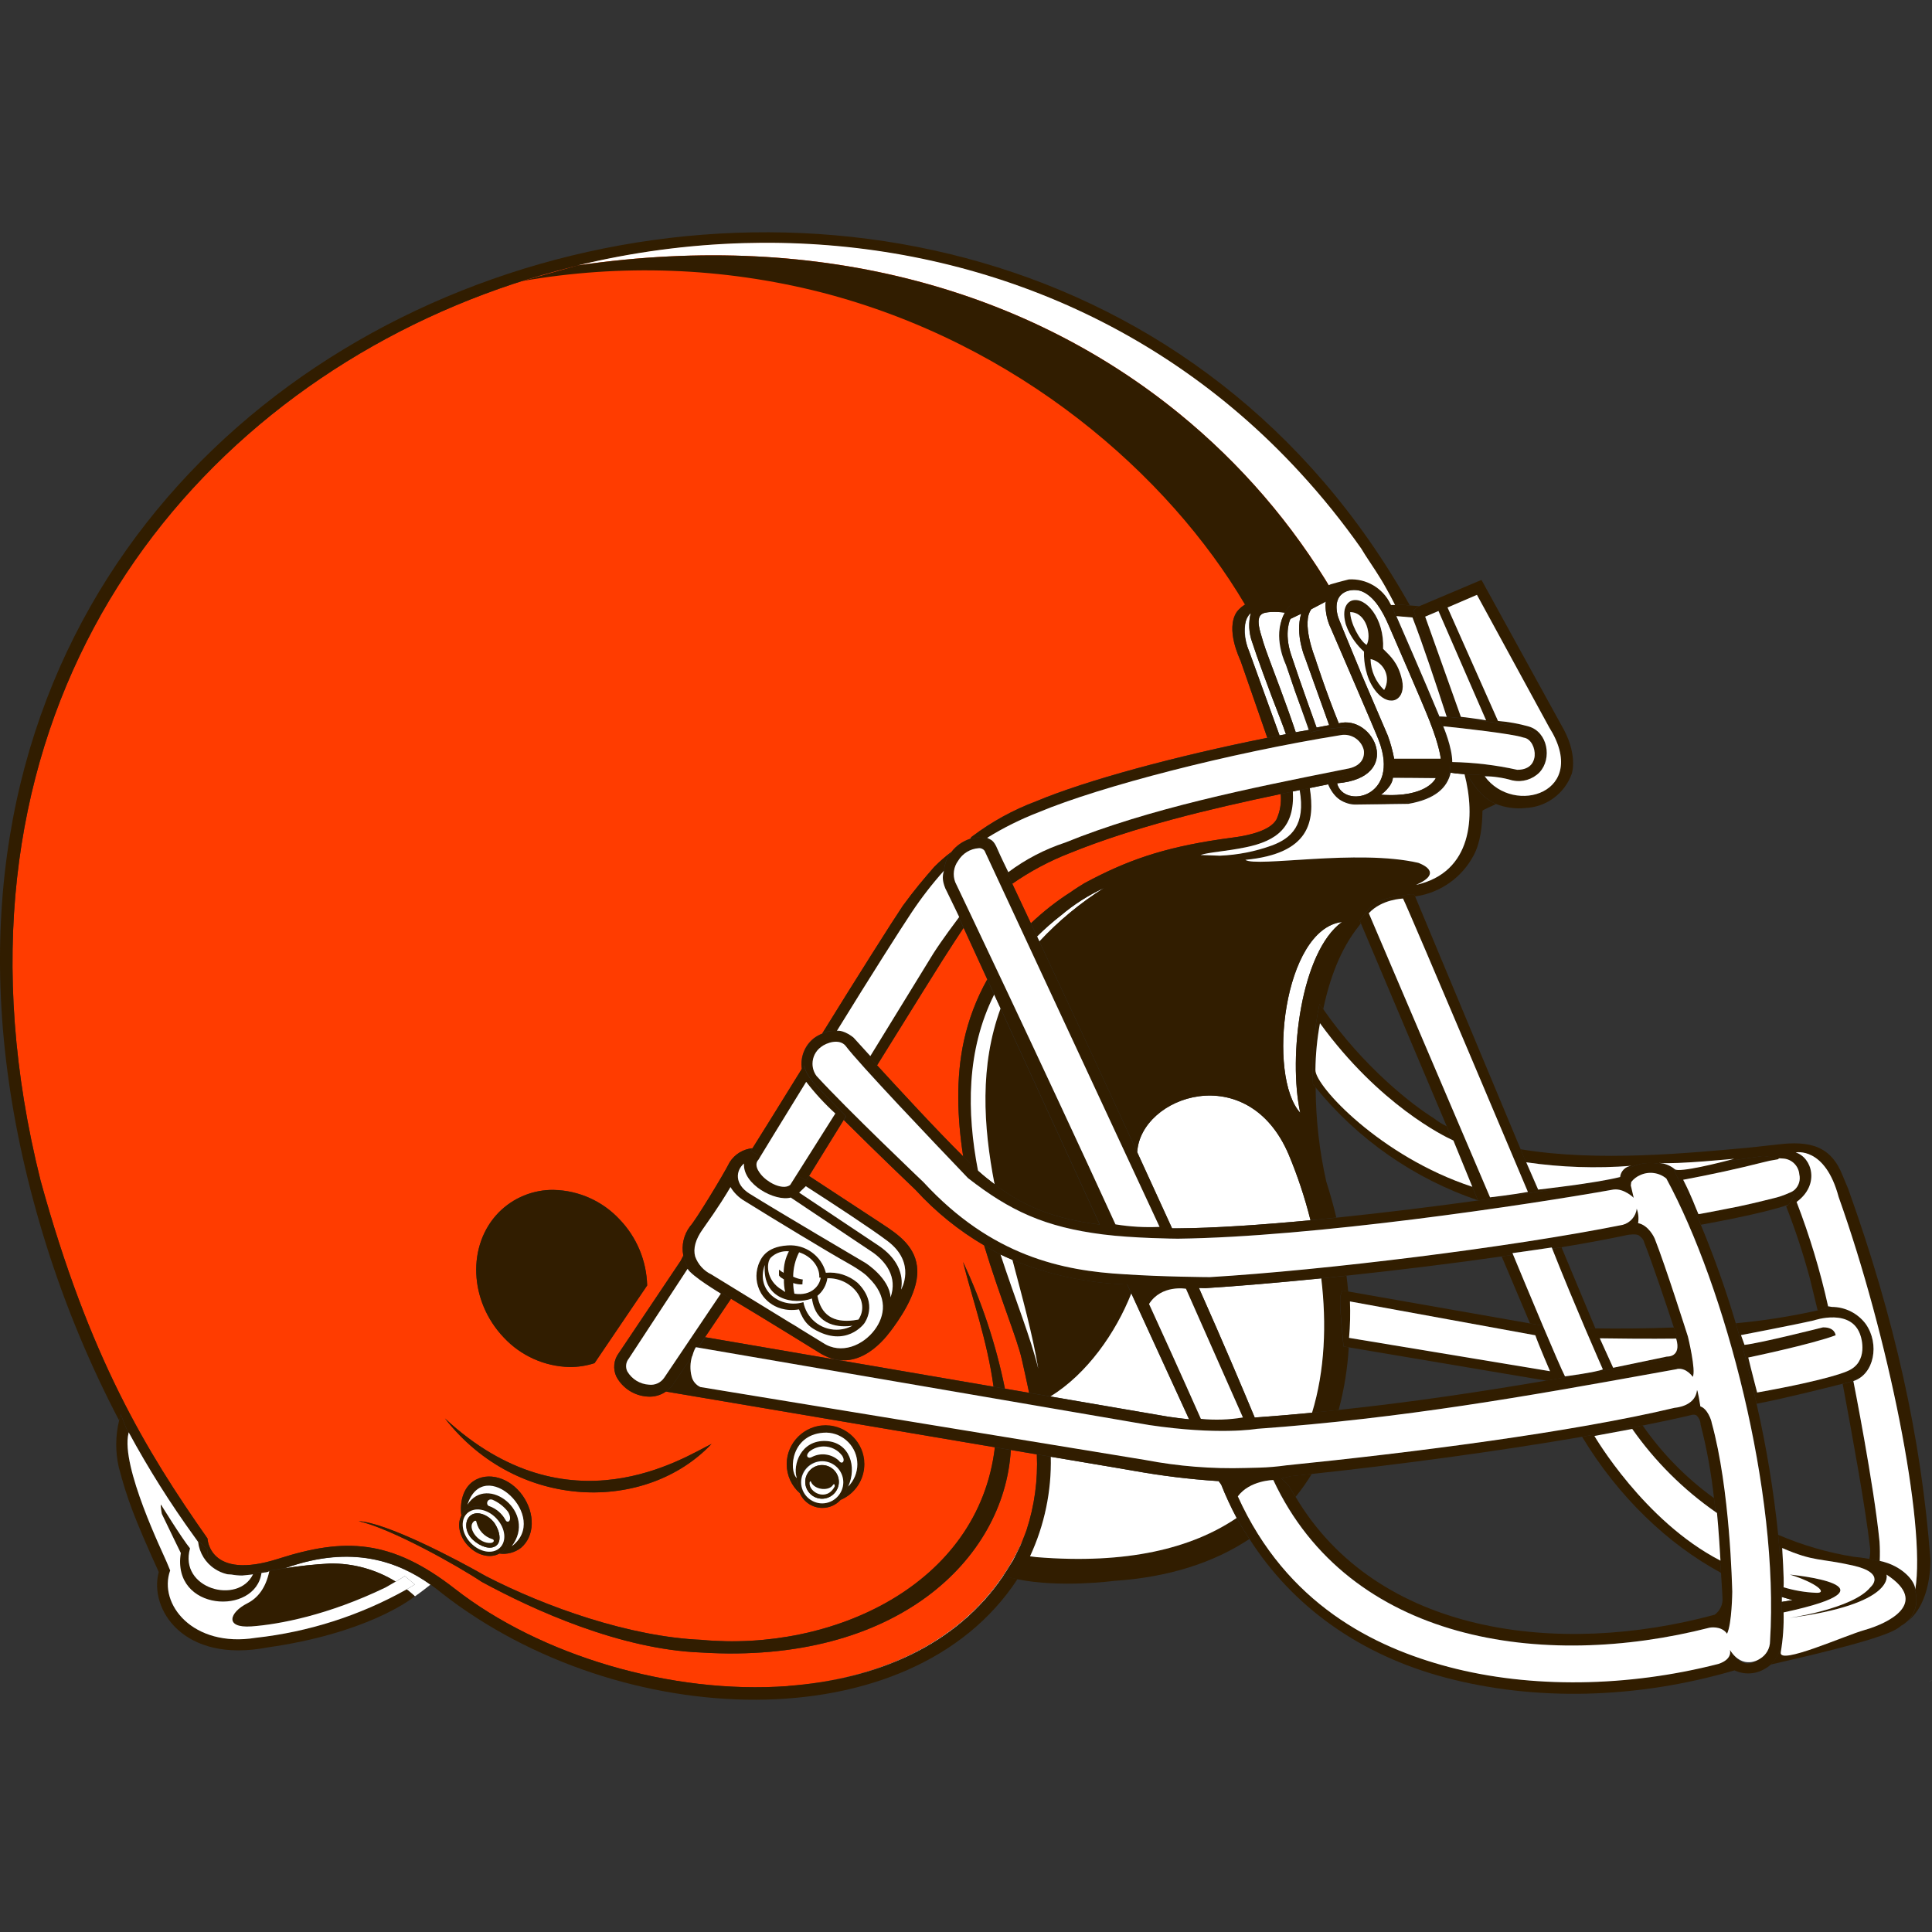<?xml version="1.0" encoding="UTF-8" standalone="no"?><!DOCTYPE svg PUBLIC "-//W3C//DTD SVG 1.1//EN" "http://www.w3.org/Graphics/SVG/1.1/DTD/svg11.dtd"><svg width="100%" height="100%" viewBox="0 0 225 225" version="1.1" xmlns="http://www.w3.org/2000/svg" xmlns:xlink="http://www.w3.org/1999/xlink" xml:space="preserve" xmlns:serif="http://www.serif.com/" style="fill-rule:evenodd;clip-rule:evenodd;stroke-linejoin:round;stroke-miterlimit:2;"><rect x="0" y="0" width="225" height="225" fill="#333333" stroke="none"/><g><clipPath id="_clip1"><rect id="CLE.svg" x="-0" y="27.026" width="225" height="170.947"/></clipPath><g clip-path="url(#_clip1)"><path d="M224.805,195.79l-0.1,0.062c0.105,-0.062 0.19,-0.147 0.295,-0.209l-0.2,0.147l0.005,0Z" style="fill:#fff;fill-rule:nonzero;"/><path d="M119.551,178.196c-0.128,0.328 -0.242,0.676 -0.38,0.999c0.128,-0.333 0.267,-0.666 0.38,-0.999Z" style="fill:#fff;fill-rule:nonzero;"/><path d="M91.781,196.357c10.263,-0.757 19.603,-4.689 25.088,-12.839l-0.015,0c0.262,-0.371 0.485,-0.747 0.714,-1.123c0.129,-0.219 0.277,-0.419 0.4,-0.643c0.157,-0.272 0.281,-0.552 0.424,-0.828c0.167,-0.319 0.328,-0.652 0.485,-0.986c0.1,-0.228 0.181,-0.452 0.271,-0.68c-4.869,11.035 -15.533,16.176 -27.367,17.104l-0,-0.005Z" style="fill:#fff;fill-rule:nonzero;"/><path d="M208.792,186.346c-0.433,-0.091 -0.866,-0.257 -1.295,-0.367c0,0.2 -0.01,0.386 -0.005,0.581c0.447,-0.071 0.914,-0.143 1.304,-0.214l-0.004,-0Z" style="fill:#fff;fill-rule:nonzero;"/><path d="M33.358,182.58c-0.081,0.029 -0.143,0.043 -0.224,0.071c1.744,-0.279 3.502,-0.466 5.265,-0.561c2.71,-0.048 5.377,0.682 7.684,2.104c0.38,-0.224 0.771,-0.462 1.057,-0.647l1.166,0.976c-0.281,0.185 -0.624,0.38 -0.947,0.571c0.323,0.257 0.647,0.514 0.961,0.814c0,-0 -0.071,0.052 -0.095,0.071c0.224,-0.152 0.924,-0.647 1.899,-1.428c-3.77,-2.685 -9.13,-4.655 -16.766,-1.966l0,-0.005Z" style="fill:#fff;fill-rule:nonzero;"/><path d="M102.833,142.602c1.848,1.214 3.918,2.656 3.999,5.355c0.081,2.771 -2.323,6.013 -3.109,7.06c-1.009,1.347 -4.198,5.127 -8.344,2.494c-0,0 -6.009,-3.727 -10.245,-6.26l-3.023,4.475c5.584,0.957 20.765,3.566 33.604,5.765c-0.728,-5.355 -2.48,-10.254 -3.551,-14.519c2.207,4.704 3.844,9.655 4.875,14.748c0.956,0.166 1.894,0.328 2.813,0.485c-0.295,-1.456 -0.604,-2.775 -0.852,-3.899c-0.505,-2.313 -2.566,-7.254 -4.389,-13.267c-2.977,-1.743 -5.673,-3.926 -7.998,-6.474c-0.038,-0.033 -4.489,-4.27 -8.354,-8.136c-1.971,3.185 -3.242,5.246 -4.033,6.526l8.612,5.647l-0.005,-0Z" style="fill:#ff3c00;fill-rule:nonzero;"/><path d="M126.273,102.866c4.951,-2.671 9.13,-4.117 15.828,-5.117c-0.033,0.005 1.952,-0.272 1.952,-0.272c1.333,-0.2 3.88,-0.723 4.608,-2.051c0.419,-0.928 0.587,-1.949 0.486,-2.961c-8.35,1.747 -17.066,3.837 -24.617,6.902c-2.345,0.919 -4.574,2.109 -6.641,3.547c0.614,1.299 1.343,2.856 2.171,4.618c1.44,-1.374 3.01,-2.604 4.69,-3.671c0.271,-0.224 1.528,-0.995 1.528,-0.995l-0.005,0Z" style="fill:#ff3c00;fill-rule:nonzero;"/><path d="M102.143,124.074c2.765,3.009 6.812,7.412 10.03,10.606c-0.695,-4.512 -0.857,-9.149 0.076,-13.438c0.548,-2.515 1.465,-4.934 2.723,-7.179l-2.756,-6.008c-0.638,0.962 -1.552,2.357 -2.428,3.737c-0,-0.005 -3.723,5.932 -7.651,12.282l0.006,0Z" style="fill:#ff3c00;fill-rule:nonzero;"/><path d="M113.187,97.425c2.284,-1.727 4.806,-3.114 7.488,-4.118c5.851,-2.452 16.267,-5.256 26.911,-7.388c-0.738,-2.128 -3.113,-8.964 -3.113,-8.964c-0.119,-0.295 -1.757,-3.647 -0.467,-5.66c0.685,-0.927 1.803,-1.437 2.952,-1.347c0.004,-0 -0.062,0.037 3.675,0.176l0.166,-0.067c0.025,-0.013 0.049,-0.027 0.072,-0.043l4.08,-1.957c0.961,-0.285 2.123,-0.571 2.123,-0.571c2.046,-0.127 3.976,1.004 4.865,2.852l0.447,0.033c-1.737,-3.422 -2.732,-4.513 -3.889,-6.445c-50.851,-72.445 -179.065,-27.659 -153.773,73.558c5.656,20.556 12.263,31.462 19.442,41.688c-0,0 0.162,4.956 8.24,2.366c7.717,-2.476 13.139,-2.309 20.585,3.508c9.901,7.727 25.149,12.321 38.788,11.316c11.839,-0.923 22.498,-6.069 27.368,-17.104c0.007,-0.021 0.015,-0.042 0.024,-0.062c0.138,-0.319 0.252,-0.666 0.381,-1c0.928,-2.842 1.334,-5.829 1.199,-8.816c-0.971,-0.162 -1.98,-0.334 -3.027,-0.514c-0.743,12.753 -13.411,24.997 -36.032,23.583c-9.464,-0.352 -19.566,-4.956 -25.593,-8.236c-2.765,-1.857 -10.587,-6.231 -14.333,-7.064c3.265,0.176 11.406,4.446 14.829,6.407c7.007,3.614 16.785,7.07 25.106,7.417c15.114,1.419 32.267,-6.308 34.171,-22.422c-15.124,-2.561 -35.647,-6.036 -38.322,-6.493c-0.625,0.436 -1.383,0.641 -2.142,0.581c-1.515,-0.093 -2.88,-0.959 -3.609,-2.29c-0.443,-0.906 -0.336,-1.988 0.276,-2.789c-0.009,0.014 7.198,-10.735 7.198,-10.735l0.309,-0.61c-0.231,-1.189 0.053,-2.421 0.781,-3.389c0.586,-0.59 3.861,-5.97 4.623,-7.479c0.583,-0.923 1.564,-1.524 2.652,-1.623c0.747,-1.186 2.589,-4.128 5.736,-9.231c-0.216,-1.369 0.33,-2.752 1.423,-3.604c0.294,-0.214 0.614,-0.39 0.953,-0.523c3.85,-6.232 8.168,-13.063 9.372,-14.848c1.381,-1.895 2.447,-3.147 3.685,-4.566c0.618,-0.622 1.28,-1.2 1.98,-1.727c0.567,-0.739 1.349,-1.285 2.238,-1.562c0.022,-0.099 0.082,-0.186 0.166,-0.243l-0.004,0.005Zm-17.047,68.608c2.467,0.005 4.494,2.036 4.494,4.503c-0,1.805 -1.085,3.443 -2.747,4.147c-0.543,0.591 -1.311,0.928 -2.113,0.928c-1.134,0 -2.166,-0.672 -2.624,-1.709c-0.974,-0.852 -1.533,-2.085 -1.533,-3.379c0,-2.463 2.027,-4.49 4.49,-4.49l0.033,0Zm-35.475,14.234c-0.717,0.544 -1.622,0.781 -2.514,0.657c-1.014,0.581 -2.523,0.266 -3.627,-0.895c-1.048,-1.105 -1.309,-2.542 -0.791,-3.528c-0.214,-1.595 0.224,-3.18 1.352,-3.97c1.705,-1.204 4.294,-0.466 5.78,1.643c1.485,2.108 1.409,4.746 -0.2,6.093l-0,0Zm22.207,-12.115c-7.559,7.997 -22.54,7.94 -31.052,-2.966c14.405,13.357 27.839,4.531 31.052,2.966l0,-0Zm-13.629,-9.407c-0.943,0.31 -1.931,0.463 -2.923,0.452c-2.905,-0.07 -5.663,-1.308 -7.645,-3.432c-4.047,-4.242 -4.309,-10.778 -0.586,-14.577c1.693,-1.711 4.015,-2.658 6.422,-2.618c2.905,0.067 5.664,1.306 7.645,3.432c1.995,2.072 3.142,4.818 3.213,7.693l-6.126,9.045l-0,0.005Z" style="fill:#ff3c00;fill-rule:nonzero;"/><path d="M118.876,179.933c-0.157,0.334 -0.319,0.667 -0.485,0.986c0.166,-0.329 0.342,-0.657 0.485,-0.986Z" style="fill:#311d00;fill-rule:nonzero;"/><path d="M91.779,196.357c-13.639,1.004 -28.887,-3.584 -38.788,-11.316c-7.451,-5.817 -12.868,-5.979 -20.585,-3.508c-8.078,2.589 -8.24,-2.366 -8.24,-2.366c-7.179,-10.226 -13.786,-21.127 -19.442,-41.687c-25.292,-101.213 102.922,-146 153.778,-73.56c1.156,1.933 2.151,3.023 3.889,6.446l1.804,0.143c-47.609,-84.827 -194.022,-37.77 -158.776,74.582c2.214,7.019 5.044,13.828 8.459,20.347c0.077,-0.319 0.148,-0.591 0.186,-0.757c0,-0 0.305,0.876 0.9,2.237c0.006,-0.043 0.013,-0.086 0.024,-0.128c2.288,4.225 4.85,8.296 7.669,12.187c0.481,0.499 0.976,0.99 1.499,1.447c-0.016,0.846 0.3,1.665 0.881,2.28c0.414,0.271 0.871,0.47 1.352,0.59c0.01,0.001 0.02,0.005 0.029,0.01c0.166,0.038 0.361,0.024 0.537,0.048c1.078,0.032 2.157,-0.048 3.218,-0.238c1.062,-0.191 1.315,-0.234 2.971,-0.477c0.081,-0.023 0.143,-0.043 0.224,-0.071c7.635,-2.69 12.996,-0.719 16.766,1.966c0.486,0.348 0.952,0.7 1.385,1.062c20.68,16.118 54.499,17.395 66.98,-1.695c-0.556,-0.114 -1.108,-0.238 -1.627,-0.4c-5.48,8.15 -14.825,12.087 -25.088,12.839l-0.005,0.019Z" style="fill:#311d00;fill-rule:nonzero;"/><path d="M117.967,181.747c-0.124,0.224 -0.271,0.424 -0.399,0.643c0.128,-0.214 0.28,-0.424 0.399,-0.643Z" style="fill:#311d00;fill-rule:nonzero;"/><path d="M115.703,161.492c0.447,0.08 0.881,0.152 1.324,0.228c-1.031,-5.093 -2.667,-10.044 -4.875,-14.748c1.071,4.265 2.823,9.164 3.551,14.52Z" style="fill:#311d00;fill-rule:nonzero;"/><path d="M81.692,190.978c-8.321,-0.348 -18.099,-3.804 -25.107,-7.417c-3.418,-1.966 -11.563,-6.231 -14.829,-6.408c3.751,0.833 11.568,5.208 14.334,7.065c6.027,3.28 16.129,7.883 25.592,8.235c22.622,1.409 35.29,-10.83 36.032,-23.583c-0.609,-0.1 -1.228,-0.21 -1.856,-0.31c-1.904,16.119 -19.057,23.841 -34.171,22.422l0.005,-0.004Z" style="fill:#311d00;fill-rule:nonzero;"/><path d="M64.509,138.579c-2.407,-0.04 -4.729,0.907 -6.422,2.619c-3.722,3.798 -3.46,10.33 0.586,14.576c1.983,2.124 4.74,3.362 7.645,3.432c0.992,0.006 1.979,-0.146 2.923,-0.452l6.127,-9.045c-0.072,-2.875 -1.219,-5.621 -3.214,-7.693c-1.98,-2.127 -4.739,-3.366 -7.645,-3.432l0,-0.005Z" style="fill:#311d00;fill-rule:nonzero;"/><path d="M51.814,165.19c8.512,10.906 23.493,10.964 31.053,2.966c-3.214,1.566 -16.648,10.397 -31.053,-2.966Z" style="fill:#311d00;fill-rule:nonzero;"/><path d="M93.155,173.902c-0.203,-0.405 -0.312,-0.851 -0.319,-1.304c0.016,-1.603 1.339,-2.913 2.942,-2.913c1.614,-0 2.942,1.328 2.942,2.942c-0,0.766 -0.299,1.502 -0.833,2.051c1.681,-0.701 2.782,-2.353 2.782,-4.175c-0,-2.481 -2.042,-4.523 -4.524,-4.523c-2.481,-0 -4.523,2.042 -4.523,4.523c-0,1.299 0.559,2.536 1.533,3.394l0,0.005Zm4.546,-3.794c-0.849,-0.791 -2.112,-0.963 -3.142,-0.428c-0.414,0.252 -0.838,-0.082 -0.309,-0.619c0.476,-0.393 1.074,-0.609 1.692,-0.609c0.838,0 1.629,0.398 2.13,1.07c0.443,0.662 -0.033,1.1 -0.371,0.586l0,0Zm-1.452,-3.265c1.989,0.048 3.598,1.697 3.598,3.686c0,0.973 -0.385,1.907 -1.07,2.597c1.057,-2.285 0.19,-5.189 -2.609,-5.308c-2.918,-0.119 -3.88,2.804 -3.37,4.327c-0.986,-0.918 -0.648,-5.289 3.451,-5.302l0,-0Z" style="fill:#311d00;fill-rule:nonzero;"/><path d="M95.787,169.598c-1.622,0.009 -2.952,1.346 -2.952,2.968c0,0.011 0,0.021 0,0.032c0.007,0.453 0.116,0.899 0.319,1.304c0.458,1.037 1.49,1.709 2.624,1.709c0.802,-0 1.57,-0.337 2.113,-0.929c0.534,-0.559 0.833,-1.303 0.833,-2.076c-0,-1.621 -1.312,-2.964 -2.933,-3.003l-0.004,-0.005Zm-0.033,5.484c-0.008,0 -0.016,0 -0.024,0c-1.361,0 -2.481,-1.119 -2.481,-2.48c0,-1.36 1.12,-2.48 2.481,-2.48c1.36,-0 2.48,1.12 2.48,2.48l-0,0.014c-0,1.349 -1.107,2.461 -2.456,2.466l-0,0Z" style="fill:#311d00;fill-rule:nonzero;"/><path d="M94.246,169.06c-0.523,0.534 -0.099,0.872 0.31,0.619c1.03,-0.534 2.292,-0.362 3.142,0.429c0.338,0.514 0.814,0.076 0.371,-0.586c-0.502,-0.672 -1.293,-1.068 -2.132,-1.068c-0.616,0 -1.214,0.214 -1.691,0.606Z" style="fill:#fff;fill-rule:nonzero;"/><path d="M96.169,167.818c2.799,0.119 3.665,3.023 2.608,5.308c0.685,-0.691 1.07,-1.625 1.07,-2.598c0,-1.989 -1.609,-3.638 -3.598,-3.686c-4.098,0.014 -4.436,4.384 -3.451,5.303c-0.509,-1.523 0.452,-4.446 3.371,-4.327Z" style="fill:#fff;fill-rule:nonzero;"/><path d="M98.21,172.602c-0.014,-1.336 -1.117,-2.427 -2.453,-2.427c-1.347,-0 -2.455,1.107 -2.455,2.454c0,1.345 1.107,2.453 2.452,2.454c1.35,-0.006 2.457,-1.118 2.457,-2.468c-0,-0.004 -0.001,-0.008 -0.001,-0.013Zm-4.436,-0.018l-0,-0.003c-0,-1.074 0.884,-1.959 1.959,-1.959c1.074,0 1.958,0.885 1.958,1.959c0,1.074 -0.882,1.958 -1.956,1.959c-1.072,-0.004 -1.954,-0.884 -1.961,-1.956Z" style="fill:#fff;fill-rule:nonzero;"/><path d="M97.697,172.583c-0,-0.001 -0,-0.001 -0,-0.002c-0,-1.075 -0.885,-1.959 -1.959,-1.959c-1.075,-0 -1.959,0.884 -1.959,1.959c-0,1.075 0.884,1.959 1.959,1.959c0,0 0.001,0 0.002,0c1.072,-0.004 1.953,-0.885 1.957,-1.957Zm-3.409,0.062c0.057,-0.247 0.166,-0.119 0.224,0.062c0.533,0.852 2.018,0.914 2.475,0.257c0.228,-0.333 0.224,0.124 0.224,0.124c-0.933,1.842 -3.066,0.68 -2.923,-0.448l-0,0.005Z" style="fill:#311d00;fill-rule:nonzero;"/><path d="M97.212,173.093c-0,-0 0.005,-0.462 -0.224,-0.124c-0.452,0.657 -1.942,0.59 -2.476,-0.257c-0.057,-0.181 -0.166,-0.31 -0.223,-0.062c-0.143,1.128 1.99,2.29 2.923,0.447l-0,-0.004Z" style="fill:#fff;fill-rule:nonzero;"/><path d="M55.085,172.531c-1.128,0.79 -1.567,2.375 -1.352,3.97c0.074,-0.188 0.181,-0.362 0.314,-0.514c0.976,-0.924 2.771,-0.619 4.008,0.69c1.243,1.304 1.457,3.109 0.476,4.037c-0.119,0.083 -0.246,0.154 -0.381,0.21c0.892,0.128 1.799,-0.109 2.514,-0.657c1.614,-1.348 1.685,-3.985 0.2,-6.094c-1.485,-2.109 -4.075,-2.847 -5.779,-1.642Zm3.77,4.455c-0.401,-0.716 -1.042,-1.268 -1.809,-1.561c-0.543,-0.105 -0.338,-0.99 0.319,-0.761c0.701,0.311 1.315,0.788 1.79,1.389c0.6,0.991 -0.043,1.486 -0.3,0.933l0,0Zm0.738,3.085c3.009,-3.908 -2.847,-8.469 -5.156,-4.841c1.928,-5.913 9.697,1.504 5.156,4.841l0,0Z" style="fill:#311d00;fill-rule:nonzero;"/><path d="M58.056,176.682c-1.238,-1.309 -3.032,-1.618 -4.008,-0.69c-0.132,0.153 -0.238,0.327 -0.315,0.514c-0.518,0.986 -0.262,2.423 0.791,3.527c1.104,1.157 2.613,1.476 3.627,0.895c0.135,-0.053 0.263,-0.124 0.381,-0.209c0.976,-0.924 0.762,-2.733 -0.476,-4.037Zm-3.242,2.999c-1.052,-1.109 -1.233,-2.642 -0.405,-3.432c0.829,-0.786 2.352,-0.524 3.404,0.585c1.052,1.11 1.233,2.638 0.405,3.423c-0.829,0.786 -2.352,0.529 -3.404,-0.581l0,0.005Z" style="fill:#311d00;fill-rule:nonzero;"/><path d="M57.365,174.664c-0.657,-0.229 -0.862,0.656 -0.319,0.761c0.768,0.291 1.409,0.844 1.809,1.561c0.257,0.553 0.9,0.058 0.3,-0.933c-0.472,-0.604 -1.087,-1.081 -1.79,-1.389Z" style="fill:#fff;fill-rule:nonzero;"/><path d="M54.437,175.235c2.309,-3.628 8.165,0.933 5.156,4.841c4.542,-3.337 -3.228,-10.754 -5.156,-4.841Z" style="fill:#fff;fill-rule:nonzero;"/><path d="M57.808,176.83c-1.052,-1.11 -2.575,-1.372 -3.404,-0.586c-0.828,0.785 -0.647,2.323 0.405,3.432c1.052,1.11 2.575,1.367 3.404,0.581c0.828,-0.785 0.647,-2.318 -0.405,-3.423l-0,-0.004Zm-0.034,3.185c-0.69,0.509 -1.846,0.095 -2.703,-0.696c-0.919,-0.838 -0.995,-2.142 -0.357,-2.751c0.704,-0.681 1.961,-0.253 2.718,0.609c0.614,0.7 1.138,2.243 0.347,2.832l-0.005,0.006Z" style="fill:#fff;fill-rule:nonzero;"/><path d="M54.714,176.573c-0.638,0.608 -0.562,1.913 0.357,2.751c0.857,0.785 2.013,1.204 2.703,0.695c0.796,-0.59 0.267,-2.133 -0.347,-2.832c-0.757,-0.862 -2.014,-1.291 -2.718,-0.61l0.005,-0.004Zm2.48,3.108c-1.409,0.133 -2.671,-1.58 -2.152,-2.342c0,-0 0.386,-0.524 0.457,-0.033c0.229,0.926 0.933,1.664 1.847,1.937c0.205,0.052 0.267,0.357 -0.152,0.433l-0,0.005Z" style="fill:#311d00;fill-rule:nonzero;"/><path d="M55.499,177.31c-0.072,-0.49 -0.457,0.034 -0.457,0.034c-0.524,0.762 0.738,2.475 2.151,2.342c0.424,-0.076 0.357,-0.386 0.153,-0.433c-0.915,-0.273 -1.619,-1.012 -1.847,-1.938l-0,-0.005Z" style="fill:#fff;fill-rule:nonzero;"/><path d="M47.36,185.094c-5.425,3.05 -11.412,4.971 -17.599,5.646c-7.298,1.175 -11.354,-3.937 -9.945,-7.846c0,0 0,0.005 -0.404,-0.976c-0.395,-0.971 -5.375,-11.144 -4.456,-14.995c-0.59,-1.362 -0.9,-2.238 -0.9,-2.238c-0.038,0.162 -0.109,0.439 -0.186,0.757c-0.432,1.79 -0.444,3.656 -0.033,5.451c0.957,3.594 1.752,5.803 4.651,12.182c-1.166,4.318 2.875,10.678 12.672,8.783c11.416,-1.614 16.577,-5.503 17.057,-5.884c0.024,-0.019 0.096,-0.071 0.096,-0.071c-0.315,-0.3 -0.638,-0.557 -0.962,-0.814l0.009,0.005Z" style="fill:#311d00;fill-rule:nonzero;"/><path d="M25.028,182.714c-0.579,-0.616 -0.895,-1.435 -0.88,-2.28c-0.524,-0.458 -1.019,-0.948 -1.5,-1.448c0.143,0.195 0.276,0.391 0.419,0.586c0.152,1.286 0.87,2.441 1.957,3.147l0.004,-0.005Z" style="fill:#311d00;fill-rule:nonzero;"/><path d="M26.378,183.309c0.01,0.002 0.02,0.005 0.029,0.009c-0.01,-0.001 -0.02,-0.004 -0.029,-0.009Z" style="fill:#311d00;fill-rule:nonzero;"/><path d="M29.458,183.337c-1.761,3.603 -8.669,1.666 -7.336,-3.018c-0.99,-1.223 -3.38,-5.094 -3.38,-5.094c-0.109,0.019 0.11,1.147 0.095,1.076c0.805,1.676 2.209,4.561 2.209,4.561c-1.08,6.812 8.707,7.321 9.397,2.318c0.567,-0.105 0.552,-0.024 0.909,-0.2c-0.423,2.032 -1.399,3.147 -2.551,3.732c-2.095,1.057 -2.709,2.913 0.471,2.695c3.237,-0.234 8.955,-1.31 15.634,-4.542c-0,0 0.566,-0.319 1.171,-0.676c-2.308,-1.419 -4.975,-2.15 -7.684,-2.104c-1.763,0.093 -3.521,0.28 -5.265,0.562c-1.657,0.247 -2.97,0.476 -2.97,0.476c-1.062,0.188 -2.14,0.268 -3.218,0.238c0.414,0.08 0.835,0.118 1.257,0.114c0.309,-0.038 1.009,-0.086 1.261,-0.143l0,0.005Z" style="fill:#311d00;fill-rule:nonzero;"/><path d="M19.414,181.918c0.405,0.981 0.405,0.976 0.405,0.976c-1.409,3.909 2.647,9.021 9.945,7.846c6.186,-0.681 12.171,-2.601 17.599,-5.646c0.324,-0.191 0.666,-0.386 0.947,-0.572l-1.166,-0.975c-0.286,0.19 -0.676,0.423 -1.057,0.647c-0.605,0.357 -1.171,0.676 -1.171,0.676c-6.679,3.227 -12.391,4.308 -15.633,4.541c-3.185,0.219 -2.566,-1.637 -0.472,-2.694c1.152,-0.586 2.123,-1.699 2.552,-3.732c-0.357,0.176 -0.343,0.095 -0.909,0.2c-0.69,5.003 -10.478,4.493 -9.397,-2.319c-0,0 -1.41,-2.885 -2.209,-4.56c0.014,0.071 -0.205,-1.057 -0.095,-1.076c-0,-0 2.389,3.87 3.379,5.093c-1.332,4.685 5.575,6.617 7.337,3.019c-0.258,0.057 -0.953,0.105 -1.262,0.142c-0.421,-0 -0.842,-0.039 -1.257,-0.114c-0.176,-0.024 -0.371,-0.009 -0.538,-0.047c-0.01,-0.001 -0.02,-0.005 -0.028,-0.01c-0.481,-0.119 -0.938,-0.319 -1.352,-0.59c-1.089,-0.704 -1.807,-1.859 -1.957,-3.147c-0.143,-0.195 -0.276,-0.39 -0.419,-0.586c-2.819,-3.89 -5.381,-7.961 -7.669,-12.186c-0.01,0.043 -0.014,0.09 -0.024,0.129c-0.923,3.851 4.061,14.019 4.456,14.995l-0.005,-0.01Z" style="fill:#fff;fill-rule:nonzero;"/><path d="M120.693,181.338l-0.738,-0.096c1.682,-3.626 2.509,-7.59 2.418,-11.587c-0.529,-0.09 -1.067,-0.18 -1.623,-0.275c0.134,2.986 -0.272,5.973 -1.2,8.816c-0.11,0.333 -0.252,0.666 -0.381,0.999c-0.01,0.02 -0.014,0.039 -0.023,0.063c-0.091,0.228 -0.172,0.452 -0.272,0.68c-0.143,0.329 -0.319,0.657 -0.485,0.986c-0.139,0.276 -0.267,0.552 -0.424,0.828c-0.119,0.219 -0.271,0.429 -0.4,0.643c-0.234,0.376 -0.457,0.752 -0.714,1.123l0.014,0c0.536,0.161 1.079,0.294 1.628,0.4c4.985,1.028 11.192,0.195 11.192,0.195c6.503,-0.424 11.734,-2.17 15.819,-4.884c-0.514,-0.805 -1.038,-1.595 -1.485,-2.447c-5.213,3.537 -12.739,5.422 -23.322,4.56l-0.004,-0.004Z" style="fill:#311d00;fill-rule:nonzero;"/><path d="M152.797,164.528c1.052,-0.099 2.071,-0.214 3.104,-0.323c0.637,-2.384 1.031,-4.826 1.176,-7.289l-0.129,-0.023l-0.49,-0.081l-0.043,-0.495c-0.328,-3.228 -0.423,-5.08 -0.285,-5.499l0.181,-0.528l0.547,0.095l0.153,0.029c-0.048,-0.61 -0.124,-1.229 -0.2,-1.842c-0.995,0.104 -1.978,0.207 -2.947,0.309c0.633,5.289 0.428,10.744 -1.076,15.652l0.009,-0.005Z" style="fill:#311d00;fill-rule:nonzero;"/><path d="M150.079,172.993c0.248,0.471 0.539,0.885 0.805,1.333c0.688,-0.847 1.317,-1.74 1.885,-2.671c-0.833,0.09 -1.656,0.176 -2.456,0.257c-0,-0 -0.396,0.119 -1.081,0.257l0.847,0.819l0,0.005Z" style="fill:#311d00;fill-rule:nonzero;"/><path d="M115.829,137.932c3.413,2.589 6.988,4.027 12.239,4.679l-11.544,-25.159c-2.428,6.646 -2.033,13.62 -0.695,20.48Z" style="fill:#311d00;fill-rule:nonzero;"/><path d="M112.173,134.685c0.61,0.605 1.2,1.176 1.733,1.676c-1.318,-6.841 -1.371,-14.029 1.881,-20.523l-0.814,-1.771c-1.258,2.246 -2.176,4.665 -2.724,7.179c-0.933,4.29 -0.775,8.926 -0.076,13.439Z" style="fill:#311d00;fill-rule:nonzero;"/><path d="M119.847,162.205c0.852,0.143 1.68,0.291 2.489,0.429c4.275,-2.633 7.612,-7.427 9.417,-11.992l-0.486,-1.052c-0.062,-0 -0.124,-0.009 -0.185,-0.014c-4.527,-0.159 -8.99,-1.125 -13.178,-2.852c1.162,4.408 2.352,8.684 3.009,12.672c-0.814,-3.417 -2.685,-8.059 -4.394,-13.295c-0.638,-0.314 -1.271,-0.686 -1.909,-1.062c1.819,6.013 3.88,10.954 4.389,13.268c0.248,1.123 0.558,2.446 0.852,3.898l-0.004,0Z" style="fill:#311d00;fill-rule:nonzero;"/><path d="M132.437,134.18c1.376,2.995 2.742,5.979 4.061,8.869l0.661,0c4.242,-0.028 9.679,-0.395 15.463,-0.942c-0.652,-2.599 -1.497,-5.145 -2.528,-7.617c-4.741,-11.201 -17.257,-6.874 -17.652,-0.31l-0.005,0Z" style="fill:#fff;fill-rule:nonzero;"/><path d="M122.334,162.629c7.86,1.352 13.663,2.347 13.663,2.347c0.914,0.133 1.714,0.233 2.475,0.314l-6.722,-14.653c-1.804,4.57 -5.141,9.359 -9.416,11.992Z" style="fill:#fff;fill-rule:nonzero;"/><path d="M146.195,165.085c2.243,-0.162 4.437,-0.347 6.603,-0.552c1.504,-4.912 1.709,-10.368 1.076,-15.653c-5.022,0.506 -9.707,0.905 -13.501,1.143c-0.014,-0 -0.3,-0.005 -0.742,-0.024c2.865,6.441 5.165,11.883 6.507,15.115c0.02,-0.011 0.041,-0.021 0.062,-0.029l-0.005,0Z" style="fill:#fff;fill-rule:nonzero;"/><path d="M119.958,181.247l0.738,0.095c10.577,0.862 18.109,-1.028 23.321,-4.56c-0.671,-1.256 -1.27,-2.548 -1.795,-3.87l-0.299,-0.42c-0.091,-0.004 -0.172,-0.004 -0.262,-0.014c-3.177,-0.212 -6.339,-0.598 -9.473,-1.157c-3.135,-0.558 -3.999,-0.675 -9.812,-1.661c0.094,3.997 -0.734,7.962 -2.418,11.587Z" style="fill:#fff;fill-rule:nonzero;"/><path d="M156.288,107.374c-6.836,0.833 -8.74,17.943 -4.865,22.217c-1.419,-6.555 0.08,-18.737 4.865,-22.217Z" style="fill:#fff;fill-rule:nonzero;"/><path d="M117.905,146.72c-0.462,-0.2 -0.924,-0.395 -1.385,-0.619c1.713,5.236 3.585,9.873 4.394,13.296c-0.657,-3.994 -1.847,-8.264 -3.009,-12.673l-0,-0.004Z" style="fill:#fff;fill-rule:nonzero;"/><path d="M113.906,136.356c0.643,0.572 1.28,1.085 1.923,1.571c-1.333,-6.86 -1.732,-13.834 0.695,-20.48l-0.743,-1.618c-3.251,6.498 -3.199,13.686 -1.88,20.522l0.005,0.005Z" style="fill:#fff;fill-rule:nonzero;"/><path d="M128.567,103.423c-1.793,0.824 -3.467,1.887 -4.974,3.161c-0.992,0.768 -1.935,1.596 -2.824,2.48c0.091,0.191 0.186,0.396 0.277,0.591c2.227,-2.394 4.755,-4.489 7.521,-6.232Z" style="fill:#fff;fill-rule:nonzero;"/><path d="M152.418,84.999c0.043,-0.009 0.091,-0.013 0.134,-0.023c-0.205,-0.476 -0.662,-1.576 -1.238,-3.128l1.109,3.151l-0.005,0Z" style="fill:#311d00;fill-rule:nonzero;"/><path d="M170.897,90.189l-0.334,-0.029c1.267,4.866 0.943,11.43 -5.645,12.896c3.332,-1.456 0.533,-2.456 0.271,-2.57c-7.079,-1.633 -18.861,0.542 -20.151,-0.348c7.545,-0.728 8.121,-4.48 7.507,-8.369c-0.39,0.081 -0.78,0.158 -1.18,0.238c0.709,4.07 -0.972,5.608 -3.237,6.455c-1.946,0.705 -3.989,1.106 -6.056,1.19l-2.251,-0.08c0.975,-0.329 2.908,-0.41 5.274,-0.9c3.623,-0.747 5.718,-2.347 5.474,-6.498c-0.476,0.1 -0.937,0.186 -1.418,0.285c0.102,1.013 -0.066,2.034 -0.486,2.961c-0.728,1.329 -3.275,1.852 -4.608,2.053c0,-0 -1.985,0.275 -1.951,0.271c-6.699,0.999 -10.878,2.451 -15.829,5.117c-0,0 -1.257,0.771 -1.528,0.995c-1.679,1.067 -3.25,2.297 -4.689,3.67c0.233,0.5 0.466,1 0.714,1.528c0.889,-0.884 1.831,-1.712 2.823,-2.48c1.507,-1.273 3.181,-2.337 4.974,-3.161c-2.766,1.744 -5.294,3.838 -7.521,6.232c3.142,6.707 7.298,15.633 11.387,24.526c0.395,-6.56 12.91,-10.887 17.652,0.309c1.034,2.471 1.879,5.017 2.527,7.617c0.995,-0.095 2.005,-0.195 3.014,-0.3c-0.338,-1.404 -0.73,-2.805 -1.176,-4.204c-0.807,-3.592 -1.22,-7.262 -1.233,-10.944c-0.1,-0.124 -0.214,-0.238 -0.314,-0.366c-0.143,-3.138 0.113,-6.281 0.762,-9.355c0.137,0.21 0.29,0.396 0.433,0.6c0.757,-3.618 2.028,-7.036 4.151,-9.688c0.081,-0.119 0.147,-0.199 0.229,-0.304c-0.082,-0.181 -0.134,-0.31 -0.134,-0.31c0.919,-1.175 1.438,-2.361 3.985,-2.775c0.104,-0.019 0.195,-0.043 0.304,-0.057c1.781,-0.233 1.324,-0.276 2.052,-0.233l0.1,0.238c0.033,-0.005 0.095,-0.01 0.115,-0.015c2.851,-0.428 5.336,-2.183 6.693,-4.727c0.823,-1.499 1.033,-3.513 1.047,-5.198c-0.071,-0.124 1.252,-0.628 1.576,-0.824c-1.205,-0.524 -2.305,-1.556 -3.323,-3.441l-0,-0.005Zm-19.475,39.402c-3.87,-4.275 -1.971,-21.389 4.865,-22.217c-4.784,3.48 -6.284,15.667 -4.865,22.217l-0,0Z" style="fill:#311d00;fill-rule:nonzero;"/><path d="M157.898,93.697l6.122,-0.08c3.132,-0.539 4.532,-1.876 4.936,-3.633l-0.147,-0.024c-0.738,3.176 -4.251,3.432 -5.118,3.547c-2.172,0.163 -4.354,0.163 -6.526,-0c-1.443,-0.109 -2.118,-1.381 -2.409,-2.19c-0.028,0.007 -0.057,0.012 -0.086,0.014c1.057,2.533 3.233,2.362 3.233,2.362l-0.005,0.004Z" style="fill:#311d00;fill-rule:nonzero;"/><path d="M149.738,77.379l0.614,1.747c-0.309,-0.933 -0.628,-1.924 -0.943,-2.995c-0.448,-1.266 -0.5,-2.64 -0.147,-3.937c-0.876,2.443 0.476,5.18 0.476,5.18l-0,0.005Z" style="fill:#311d00;fill-rule:nonzero;"/><path d="M162.39,70.371l-0.447,-0.033c0.329,0.593 0.585,1.225 0.761,1.88l4.828,11.22l0.109,0c-1.585,-3.841 -5.017,-11.687 -5.017,-11.687l1.876,0.162c1.113,2.857 2.741,7.736 3.988,11.573l0.186,0.01c-0.576,-1.752 -3.865,-11.854 -3.865,-11.854l-0.19,-0.571l0.47,-0.395l0.186,-0.081l-1.085,-0.086l-1.804,-0.143l0.004,0.005Z" style="fill:#311d00;fill-rule:nonzero;"/><path d="M150.564,92.174c0.242,4.151 -1.852,5.751 -5.475,6.498c-2.366,0.49 -4.299,0.571 -5.275,0.9l2.252,0.081c2.067,-0.084 4.11,-0.485 6.055,-1.19c2.271,-0.843 3.951,-2.386 3.237,-6.456c-0.266,0.053 -0.528,0.105 -0.8,0.162l0.006,0.005Z" style="fill:#fff;fill-rule:nonzero;"/><path d="M145.821,74.774c-0.388,-1.083 -0.445,-2.259 -0.162,-3.375c0.283,-1.116 -1.547,1.228 -0.161,4.513l3.517,9.726c0.248,-0.048 0.496,-0.095 0.743,-0.143c-0.2,-0.586 -0.419,-1.19 -0.671,-1.833c-1.271,-3.242 -2.809,-7.455 -3.261,-8.888l-0.005,0Z" style="fill:#fff;fill-rule:nonzero;"/><path d="M168.951,89.984c-0.404,1.757 -1.804,3.094 -4.936,3.633l-6.122,0.08c-0,0 -2.176,0.171 -3.233,-2.361c-0.694,0.143 -1.413,0.29 -2.123,0.433c0.609,3.89 0.038,7.641 -7.507,8.369c1.29,0.89 13.073,-1.285 20.151,0.348c0.262,0.109 3.061,1.114 -0.271,2.57c6.588,-1.461 6.912,-8.03 5.646,-12.895l-1.052,-0.096l-0.562,-0.081l0.009,0Z" style="fill:#fff;fill-rule:nonzero;"/><path d="M164.499,71.913l-1.876,-0.162c0,0 3.432,7.846 5.018,11.697l0.847,0.043c-1.247,-3.832 -2.87,-8.711 -3.989,-11.573l-0,-0.005Z" style="fill:#fff;fill-rule:nonzero;"/><path d="M150.353,79.126l-0.614,-1.747c0,-0 -1.352,-2.738 -0.476,-5.18c0.093,-0.296 0.217,-0.582 0.372,-0.852c-0.533,-0.075 -1.072,-0.102 -1.61,-0.081c-0.976,0.081 -1.889,0.124 -1.223,2.442c0.49,1.719 0.676,2.123 1.057,3.185c0.462,1.271 1.952,5.108 3.037,8.374c0.509,-0.096 1.009,-0.176 1.519,-0.267l-1.11,-3.151c-0.3,-0.8 -0.623,-1.709 -0.956,-2.723l0.004,-0Z" style="fill:#fff;fill-rule:nonzero;"/><path d="M149.148,92.464c0.48,-0.1 0.937,-0.19 1.418,-0.285c0.272,-0.057 0.533,-0.11 0.8,-0.162c0.395,-0.081 0.785,-0.162 1.18,-0.238c0.705,-0.143 1.424,-0.291 2.124,-0.434c0.029,-0.002 0.057,-0.007 0.085,-0.013c-0.081,-0.22 -0.146,-0.444 -0.195,-0.672c4.484,-0.571 4.727,-1.957 4.727,-1.957c1.304,-2.689 -1.628,-3.751 -1.628,-3.751c-1.385,-0.571 -4.975,0.328 -4.975,0.328c0,0 -0.052,-0.119 -0.123,-0.29c-0.043,0.01 -0.086,0.015 -0.134,0.024c-0.509,0.091 -1.009,0.171 -1.518,0.266c-0.381,0.072 -0.767,0.153 -1.148,0.229c-0.247,0.048 -0.494,0.1 -0.742,0.143c-0.476,0.091 -0.948,0.181 -1.424,0.281c-10.644,2.132 -21.06,4.936 -26.91,7.388c-2.682,1.004 -5.205,2.391 -7.489,4.118c-0.085,0.056 -0.144,0.143 -0.167,0.243c0.314,-0.094 0.64,-0.142 0.967,-0.143c0.758,-0.022 1.468,0.378 1.842,1.038c0.067,0.133 0.833,1.752 2.052,4.346c2.066,-1.439 4.295,-2.63 6.641,-3.546c7.555,-3.066 16.267,-5.156 24.617,-6.903l-0,-0.01Zm-31.72,9.107c0,0 -0.98,-2.009 -1.247,-2.652c-0.466,-1.128 -0.761,-1.089 -1.214,-1.347c1.905,-1.172 3.913,-2.17 5.999,-2.98c7.235,-3.028 22.226,-6.893 35.189,-8.983c1.207,-0.212 2.387,0.56 2.675,1.752c0.133,0.885 -0.319,1.918 -2.013,2.185l-0.796,0.157c-10.368,2.076 -22.131,4.427 -31.956,8.417c-2.386,0.78 -4.628,1.946 -6.637,3.451Z" style="fill:#311d00;fill-rule:nonzero;"/><path d="M110.307,103.895l-0.257,-0.553c0.012,0.04 0.026,0.08 0.043,0.119c0.057,0.114 0.133,0.267 0.214,0.434Z" style="fill:#311d00;fill-rule:nonzero;"/><path d="M109.917,102.942c-0.03,-0.512 -0.026,-1.026 0.014,-1.537c0.019,-0.024 0.034,-0.034 -0.005,0.013c-0.158,0.495 -0.161,1.027 -0.009,1.524Z" style="fill:#311d00;fill-rule:nonzero;"/><path d="M105.122,105.522c-1.204,1.786 -5.522,8.617 -9.372,14.848c1.235,-0.621 2.748,-0.313 3.641,0.743c0.519,0.533 1.514,1.618 2.747,2.961c3.927,-6.346 7.65,-12.287 7.65,-12.282c0.876,-1.381 1.79,-2.775 2.428,-3.737l-0.553,-1.204c-0.29,0.404 -1.889,2.504 -2.984,4.217l-7.322,11.921l-1.956,-2.152c-0,-0 -1.029,-0.876 -1.928,-0.795c3.96,-6.422 7.488,-11.968 8.711,-13.801c1.131,-1.7 2.383,-3.316 3.747,-4.836c0.046,-0.623 0.228,-1.227 0.533,-1.771c0.096,-0.14 0.201,-0.273 0.314,-0.4c-0.7,0.529 -1.361,1.106 -1.98,1.728c-1.233,1.418 -2.304,2.671 -3.685,4.565l0.009,-0.005Z" style="fill:#311d00;fill-rule:nonzero;"/><path d="M215.271,138.527l-0.648,-1.547c-1.347,-3.508 -3.789,-4.166 -7.635,-3.69l-3.342,0.367c-6.722,0.6 -17.528,1.704 -26.564,0.181l2.066,4.951c3.681,-0.567 6.836,-1.1 9.036,-1.533l0.619,-0.209c0.273,-0.538 0.734,-0.956 1.295,-1.177c1.562,-0.676 3.361,-0.544 4.808,0.353l0.062,0.123c1.861,-0.394 4.327,-0.875 10.301,-1.713c0.577,0.015 1.144,0.157 1.662,0.414c0.462,-0.071 0.795,-0.105 0.795,-0.105c0.968,0.089 1.739,0.869 1.818,1.838c0.153,0.645 -0.051,1.325 -0.533,1.78c-0.027,0.658 -0.299,1.283 -0.761,1.752c-0.463,0.469 -0.106,0.038 -0.268,0.091c1.085,2.759 2.014,5.577 2.785,8.44l0.919,3.775c0.552,-0.128 1.114,-0.257 1.643,-0.4l0.014,0c-0.146,-0.032 -0.294,-0.055 -0.443,-0.067c-0.917,-4.139 -2.144,-8.203 -3.67,-12.158c2.775,-2.037 1.771,-5.194 -0.105,-5.765c-0,0 3.423,-0.728 5.004,5.194c5.736,16.076 10.192,38.103 8.92,45.715c0,-0.981 -1.523,-2.804 -4.136,-3.342c0.033,-0.746 0.025,-1.493 -0.024,-2.237c-0.657,-6.632 -3.047,-18.704 -3.047,-18.704c2.438,-0.79 3.076,-4.318 1.452,-6.632c0.332,0.538 0.563,1.131 0.681,1.752c0.352,1.919 -0.319,4.308 -2.656,5.003c-0.058,0.015 -0.348,0.091 -0.724,0.186l0.153,0.814c0.989,5.346 2.484,13.415 3.051,18.371c0.024,0.41 -0.008,0.822 -0.095,1.223c1.956,0.395 4.846,1.395 5.417,4.028l0.014,0.052l0,0.052c0.214,1.138 -0.156,2.31 -0.985,3.118c2.799,-2.189 2.671,-6.993 2.661,-7.235c-1.038,-14.082 -4.203,-28.13 -9.54,-43.045l0,-0.014Zm-26.592,-1.457c-2.933,0.738 -9.545,1.466 -9.545,1.466l-1.385,-3.179c4.05,0.591 8.154,0.728 12.234,0.409c-0.687,0.07 -1.234,0.618 -1.304,1.304l-0,0Zm6.365,-0.899c-0.506,-0.427 -1.135,-0.683 -1.795,-0.729c2.128,0.172 8.726,-0.49 8.726,-0.49c-1.586,0.448 -6.931,1.223 -6.931,1.223l-0,-0.004Z" style="fill:#311d00;fill-rule:nonzero;"/><path d="M154.104,117.528c-0.143,-0.204 -0.291,-0.39 -0.433,-0.6c-0.65,3.074 -0.906,6.217 -0.762,9.355c0.1,0.129 0.214,0.242 0.314,0.367c4.937,6.068 11.487,10.622 18.894,13.139c-0.224,-0.529 -0.442,-1.058 -0.671,-1.586c-10.678,-3.508 -18.257,-13.577 -18.257,-13.577c0.021,-1.833 0.198,-3.661 0.529,-5.465c6.898,9.502 14.486,13.182 15.438,13.615c-0.228,-0.538 -0.457,-1.076 -0.68,-1.609c-0.538,-0.261 -1.046,-0.58 -1.514,-0.952c-2.404,-1.481 -8.16,-5.922 -12.858,-12.692l-0,0.005Z" style="fill:#311d00;fill-rule:nonzero;"/><path d="M197.891,142.154c0.067,0.152 0.123,0.329 0.19,0.481c6.494,-1.181 9.164,-1.985 9.907,-2.242c0.162,-0.052 0.267,-0.091 0.267,-0.091c0.461,-0.47 0.732,-1.094 0.761,-1.752c-0.179,0.163 -0.39,0.288 -0.618,0.367c-0.633,0.294 -1.295,0.517 -1.976,0.667c-1.471,0.357 -3.137,0.785 -5.446,1.223c-1.657,0.309 -3.319,0.662 -3.18,0.581c-0.353,-0.767 -0.748,-2.009 -1.771,-3.985c3.161,-0.585 6.446,-1.304 9.311,-2.032c0.527,-0.139 1.061,-0.249 1.6,-0.329c-0.518,-0.257 -1.085,-0.398 -1.662,-0.414c-5.969,0.842 -8.435,1.323 -10.301,1.714l2.913,5.812l0.005,0Z" style="fill:#311d00;fill-rule:nonzero;"/><path d="M185.794,154.703l-3.941,-9.441c-0.353,0.058 -0.719,0.119 -1.076,0.172c1.314,3.323 2.708,6.65 3.813,9.245c0.385,0.005 0.776,0.014 1.204,0.024Z" style="fill:#311d00;fill-rule:nonzero;"/><path d="M200.429,183.18c-0.033,-0.447 -0.066,-0.933 -0.105,-1.457c-8.859,-4.575 -14.633,-14.496 -14.633,-14.496c0.899,-0.162 4.408,-0.818 4.408,-0.818c2.644,3.769 5.93,7.045 9.706,9.678c-0.061,-0.533 -0.123,-1.072 -0.19,-1.614c-3.227,-2.328 -6.036,-5.187 -8.307,-8.455c-2.218,0.443 -4.584,0.881 -7.055,1.309c4.209,6.98 9.964,12.487 16.181,15.848l-0.005,0.005Z" style="fill:#311d00;fill-rule:nonzero;"/><path d="M179.676,154.389c-1.48,-3.499 -3.089,-7.374 -3.451,-8.255c-0.443,0.067 -0.886,0.129 -1.338,0.196c1.195,2.822 2.309,5.46 3.299,7.797l1.49,0.262Z" style="fill:#311d00;fill-rule:nonzero;"/><path d="M162.645,104.389c-0.115,0.015 -0.201,0.038 -0.305,0.058c-2.552,0.414 -3.066,1.604 -3.985,2.775c0,-0 0.053,0.129 0.134,0.309c0.771,1.819 5.174,12.234 9.997,23.636c0.228,0.533 0.452,1.071 0.681,1.609c0.066,0.033 0.099,0.048 0.099,0.048l2.204,5.384l-0.014,-0c0.228,0.528 0.448,1.057 0.671,1.585c0.001,0.004 0.002,0.007 0.005,0.009c2.49,-0.342 4.842,-0.685 7.022,-1.023l-2.066,-4.951l-12.287,-29.439l-0.1,-0.238c-0.729,-0.042 -0.271,0 -2.052,0.233l-0.004,0.005Zm15.29,34.418c-2.004,0.357 -4.408,0.629 -4.408,0.629l-14.125,-33.09c1.519,-1.652 3.985,-1.704 3.985,-1.704c0.924,1.875 14.543,34.165 14.543,34.165l0.005,0Z" style="fill:#311d00;fill-rule:nonzero;"/><path d="M223.133,185.689l-0,-0.053l-0.015,-0.052c-0.571,-2.632 -3.46,-3.637 -5.417,-4.028c-0.6,-0.119 -1.208,-0.203 -1.818,-0.252c-3.029,-0.487 -5.985,-1.348 -8.803,-2.561c0.238,2.466 0.367,4.875 0.41,7.231c0.433,0.114 0.862,0.276 1.295,0.367c-0.386,0.071 -0.857,0.143 -1.305,0.214c0.015,1.556 0.029,3.118 -0.052,4.594c-0.026,1.027 -0.464,2.002 -1.214,2.704c12.33,-2.799 14.424,-3.818 15.181,-4.513c0.27,-0.151 0.521,-0.333 0.748,-0.543c0.829,-0.808 1.2,-1.98 0.985,-3.118l0.005,0.01Zm-15.748,6.75c0.26,-1.536 0.371,-3.094 0.329,-4.651c14.438,-3.099 0.728,-4.408 0.728,-4.408c3.18,0.981 3.104,2.123 3.104,2.123c-1.3,-0.05 -2.588,-0.268 -3.832,-0.647c0.076,-0.9 -0.162,-4.57 -0.162,-4.57c3.751,1.632 4.351,1.166 8.235,2.037c3.999,0.9 2.038,2.533 2.038,2.533c-2.038,2.523 -9.545,3.589 -9.545,3.589c12.568,-1.633 11.421,-5.06 11.421,-5.06c5.146,3.351 0.08,5.712 -2.523,6.445c-2.309,0.648 -9.793,2.613 -9.793,2.613l0,-0.004Z" style="fill:#311d00;fill-rule:nonzero;"/><path d="M185.795,154.703c-0.433,-0.005 -0.819,-0.015 -1.204,-0.024c1.213,2.842 2.08,4.798 2.08,4.798c-0.738,0.329 -4.408,0.815 -4.408,0.815c-0.334,-0.634 -1.419,-3.152 -2.585,-5.903l-1.49,-0.262l-21.165,-3.719l-0.152,-0.028l-0.548,-0.095l-0.181,0.528c-0.138,0.415 -0.043,2.267 0.286,5.498l0.043,0.496l0.49,0.081l0.128,0.024l22.998,3.88c4.066,-0.691 8.065,-1.41 12.011,-2.119l2.866,-0.514c0.647,-0.234 0.837,-0.972 0.547,-1.857c-0.004,-0.019 -0.229,-0.695 -0.562,-1.704c-3.47,0.138 -6.65,0.142 -9.145,0.105l-0.009,-0Zm-5.275,4.988l-23.407,-3.884c0.129,-1.41 0.164,-2.827 0.105,-4.242l21.589,3.942c0.409,1.171 1.713,4.184 1.713,4.184l0,0Zm14.691,-3.803c0.648,2.204 -1.066,2.09 -1.066,2.09l-6.279,1.309l-1.557,-3.432c5.465,0.081 8.897,0.033 8.897,0.033l0.005,0Z" style="fill:#311d00;fill-rule:nonzero;"/><path d="M204.569,163.477c2.832,-0.519 8.126,-1.843 10.03,-2.328c0.376,-0.096 0.666,-0.172 0.723,-0.186c2.338,-0.7 3.009,-3.085 2.657,-5.003c-0.118,-0.621 -0.349,-1.215 -0.681,-1.752c-0.926,-1.255 -2.393,-1.999 -3.951,-2.005l-0.014,0c-0.529,0.148 -1.09,0.272 -1.643,0.405c-3.144,0.704 -6.331,1.204 -9.54,1.5c0.905,3.023 1.705,6.174 2.423,9.373l-0.004,-0.004Zm12.144,-7.831c-0,-0 0.98,2.965 -1.547,4.022c-0,0 -1.876,0.952 -10.526,2.499c0,0 -0.705,-2.689 -1.033,-4.075c-0,-0 7.317,-1.523 10.173,-2.589c0,-0 -0.057,-0.952 -1.471,-0.924c0,0 -7.421,1.876 -9.135,2.037l-0.409,-1.137c-0,-0 6.364,-1.224 8.487,-1.714c0,0 4.489,-1.547 5.465,1.875l-0.004,0.006Z" style="fill:#311d00;fill-rule:nonzero;"/><path d="M207.44,191.154c0.081,-1.481 0.066,-3.037 0.052,-4.594c0,-0.2 0.01,-0.386 0.005,-0.581c-0.043,-2.356 -0.171,-4.76 -0.409,-7.231c-0.527,-5.136 -1.368,-10.234 -2.519,-15.267c-0.714,-3.199 -1.518,-6.346 -2.423,-9.373c-1.153,-3.894 -2.511,-7.724 -4.07,-11.473c-0.062,-0.152 -0.124,-0.329 -0.19,-0.481l-2.914,-5.812l-0.062,-0.124c-1.447,-0.897 -3.246,-1.029 -4.808,-0.352c-0.561,0.218 -1.023,0.637 -1.294,1.175l-0.619,0.21c-2.2,0.433 -5.356,0.966 -9.036,1.533c-2.18,0.337 -4.532,0.681 -7.022,1.023c-5.222,0.724 -10.944,1.428 -16.495,2.004c-1.013,0.105 -2.018,0.205 -3.013,0.3c-5.779,0.543 -11.216,0.914 -15.462,0.943l-0.662,0c-1.318,-2.895 -2.68,-5.874 -4.06,-8.869c-4.089,-8.893 -8.25,-17.819 -11.388,-24.526c-0.09,-0.195 -0.185,-0.404 -0.275,-0.59c-0.248,-0.534 -0.482,-1.028 -0.714,-1.528c-0.824,-1.761 -1.557,-3.318 -2.172,-4.618c-1.223,-2.594 -1.984,-4.213 -2.051,-4.346c-0.372,-0.662 -1.084,-1.063 -1.842,-1.038c-0.328,0.001 -0.653,0.049 -0.967,0.143c-0.888,0.278 -1.67,0.823 -2.237,1.561c-0.113,0.127 -0.218,0.261 -0.314,0.4c-0.308,0.543 -0.49,1.148 -0.533,1.771c-0,0.004 0.009,-0.009 -0,-0c-0.041,0.512 -0.046,1.025 -0.015,1.538c0.033,0.135 0.078,0.267 0.134,0.394l0.256,0.553c0.51,1.042 1.4,2.894 1.4,2.894c0.019,-0.019 -0,0.005 -0.038,0.062l0.552,1.204l2.757,6.008l0.814,1.771l0.742,1.619l11.544,25.159c-5.245,-0.648 -8.821,-2.085 -12.239,-4.679c-0.642,-0.486 -1.28,-1 -1.923,-1.571c-0.533,-0.496 -1.123,-1.071 -1.733,-1.676c-3.223,-3.199 -7.269,-7.598 -10.03,-10.606c-1.233,-1.343 -2.228,-2.428 -2.747,-2.962c-0.894,-1.055 -2.407,-1.364 -3.642,-0.742c-0.339,0.133 -0.659,0.309 -0.952,0.523c-1.095,0.851 -1.641,2.235 -1.423,3.604c0.095,-0.152 0.181,-0.29 0.28,-0.452c0,-0 -0.042,0.866 1.424,2.418c1.471,1.557 3.447,3.528 3.447,3.528c-0.1,0.161 -0.176,0.281 -0.272,0.442c3.866,3.861 8.317,8.098 8.355,8.136c2.325,2.549 5.021,4.731 7.998,6.474c0.637,0.376 1.275,0.748 1.909,1.062c0.461,0.228 0.923,0.419 1.385,0.619c4.187,1.729 8.65,2.695 13.177,2.851c0.061,0 0.124,0.01 0.185,0.015l0.486,1.052l6.722,14.652c-0.762,-0.081 -1.567,-0.18 -2.476,-0.314c0,0 -5.803,-0.995 -13.662,-2.347c-0.81,-0.138 -1.643,-0.285 -2.49,-0.428c-0.919,-0.157 -1.857,-0.319 -2.814,-0.486c-0.442,-0.076 -0.875,-0.147 -1.323,-0.228c-12.839,-2.204 -28.02,-4.808 -33.604,-5.765l-0.809,1.195c3.57,0.614 52.532,9.016 52.536,9.021c8.036,1.195 12.42,0.462 12.516,0.442c17.133,-1.227 31.795,-3.865 45.967,-6.422l2.932,-0.528l0.043,-0.014l0.043,-0.014c1.066,-0.162 1.794,0.919 1.794,0.919c0.415,-0.691 -0.561,-4.689 -0.561,-4.689c-0.034,-0.086 -2.599,-8.217 -3.884,-11.455l0.018,0.063c-0.038,-0.124 -0.704,-1.576 -1.937,-1.819c0.094,-0.564 0.04,-1.143 -0.157,-1.68c-0.107,0.902 -0.759,1.65 -1.638,1.88c-13.015,2.614 -34.789,5.293 -48.071,6.089c-0.057,0.004 -5.684,-0.039 -9.954,-0.334c-7.217,-0.404 -15.443,-2.089 -23.408,-10.73c-0.09,-0.08 -8.902,-8.473 -12.448,-12.358c-0.78,-1.068 -0.549,-2.588 0.514,-3.375c0.657,-0.515 2.118,-1 2.856,-0.152c1.547,2.075 9.95,10.906 14.267,15.418c4.885,3.809 8.945,5.713 15.757,6.565c3.471,0.443 8.479,0.496 8.693,0.491c15.786,-0.2 40.526,-3.908 50.718,-5.723c1.224,-0.161 2.362,0.962 2.362,0.962l-0.339,-1.438l0.053,-0.409c0.271,-0.348 0.627,-0.622 1.033,-0.795c1.007,-0.464 2.196,-0.31 3.051,0.395c6.865,12.649 13.158,36.537 12.078,53.86c0.005,0.855 -0.45,1.649 -1.19,2.076c-0.74,0.427 -1.938,1.404 -3.49,-1.048c0,0 0.39,1.072 -1.324,1.638c-10.563,2.718 -21.879,2.876 -31.419,0.357c-8.649,-2.285 -18.88,-7.293 -24.559,-19.87c1.39,-1.875 4.132,-1.899 4.132,-1.899c8.822,18.875 31.329,22.174 50.809,17.194c0,0 1.361,-0.266 2.033,0.705c0.571,-1.138 0.609,-4.894 0.609,-4.894c-0.024,-0.547 -0.252,-11.953 -2.399,-19.689c-0.024,-0.272 -0.505,-1.642 -1.314,-1.89c-0,-0 -0.352,-2.252 -0.405,-1.838c-0.228,1.862 -2.575,1.995 -2.575,1.995c-12.011,2.856 -30.591,5.227 -45.268,6.708c-0.023,0.004 -1.137,0.176 -3.128,0.266l-1.58,0.038c-3.924,0.121 -7.85,-0.193 -11.706,-0.933c-3.856,-0.74 -51.775,-8.483 -51.799,-8.492c-0.51,-0.231 -0.886,-0.685 -1.018,-1.229c-0.201,-0.782 -0.181,-1.604 0.057,-2.375l-2.252,3.332c-0.216,0.318 -0.493,0.592 -0.814,0.805c2.675,0.452 23.198,3.927 38.322,6.493c0.628,0.105 1.247,0.21 1.857,0.31c1.047,0.18 2.056,0.347 3.027,0.513c0.557,0.096 1.095,0.186 1.623,0.277c5.813,0.98 9.812,1.661 9.812,1.661c3.134,0.561 6.296,0.947 9.473,1.157c0.091,0.009 0.172,0.009 0.262,0.014l0.3,0.419c0.525,1.323 1.124,2.615 1.794,3.87c0.453,0.852 0.976,1.643 1.486,2.447c5.008,7.85 12.83,13.515 22.883,16.167c10.412,2.751 22.232,2.48 33.609,-0.857c1.142,0.537 2.481,0.463 3.557,-0.195c0.243,-0.132 0.468,-0.294 0.671,-0.481c0.752,-0.701 1.19,-1.677 1.214,-2.704l-0.005,0.005Zm-69.318,-41.064l6.632,14.986c-1.616,0.276 -3.263,0.33 -4.894,0.162c-0.814,-1.781 -1.78,-4.076 -6.036,-13.377c1.442,-2.285 4.298,-1.771 4.298,-1.771Zm2.252,-0.076c3.794,-0.238 8.479,-0.638 13.501,-1.143c0.971,-0.1 1.952,-0.2 2.947,-0.309c5.974,-0.638 12.267,-1.409 18.066,-2.238c0.452,-0.066 0.895,-0.128 1.337,-0.195c-0.052,-0.119 -0.08,-0.2 -0.08,-0.2c0.766,-0.095 4.57,-0.657 4.57,-0.657c0.019,0.053 0.043,0.105 0.061,0.152c0.357,-0.056 0.724,-0.114 1.077,-0.171c2.875,-0.476 5.498,-0.961 7.712,-1.437c-0,-0 0.989,-0.172 1.313,0.071c0.543,0.409 0.567,0.7 0.572,0.7l-0,0.033l0.019,0.033c0.923,2.319 2.594,7.308 3.465,9.94c0.338,1.01 0.557,1.685 0.562,1.705c0.29,0.885 0.1,1.623 -0.547,1.856l-2.867,0.514c-3.946,0.709 -7.944,1.429 -12.01,2.119c-7.664,1.304 -15.633,2.508 -24.174,3.413c-1.033,0.11 -2.051,0.223 -3.103,0.324c-2.162,0.204 -4.361,0.395 -6.604,0.552c-0.021,0.008 -0.041,0.017 -0.061,0.028c-1.343,-3.232 -3.637,-8.673 -6.508,-15.114c0.443,0.014 0.729,0.024 0.743,0.024l0.009,-0Zm-29.124,-47.277c-0.321,-0.835 -0.193,-1.779 0.338,-2.499c0.509,-0.844 1.397,-1.39 2.38,-1.462c0.273,-0.033 0.544,0.089 0.7,0.315l20.375,43.787c-1.718,0.081 -3.44,-0.018 -5.137,-0.295c-8.474,-18.528 -18.642,-39.822 -18.656,-39.846Zm41.525,68.918c9.774,-1.048 21.437,-2.595 31.472,-4.328c2.471,-0.428 4.836,-0.866 7.055,-1.309c2.004,-0.399 3.899,-0.804 5.618,-1.214c0.442,-0.119 0.618,0.005 0.68,0.053c0.269,0.266 0.43,0.622 0.452,1l0,0.071l0.024,0.062c0.713,2.787 1.225,5.622 1.533,8.483c0.066,0.542 0.129,1.081 0.191,1.614c0.071,0.047 0.166,0.114 0.166,0.114c0.157,1.466 0.405,5.546 0.405,5.546c-0.015,-0.01 -0.031,-0.018 -0.048,-0.024c0.043,0.524 0.076,1.01 0.105,1.457c0.114,1.719 0.171,2.842 0.171,2.871c0.072,0.782 -0.278,1.547 -0.918,2.004c-18.148,4.913 -39.265,2.323 -48.795,-13.725c-0.267,-0.447 -0.558,-0.866 -0.805,-1.332l-0.847,-0.82c0.685,-0.138 1.08,-0.257 1.08,-0.257c0.805,-0.081 1.628,-0.171 2.457,-0.256l0.004,-0.01Z" style="fill:#311d00;fill-rule:nonzero;"/><path d="M82.378,149.637c-1.838,-1.038 -2.571,-2.275 -2.795,-3.413l-0.309,0.609c-0,0 -7.207,10.75 -7.198,10.735c-0.612,0.801 -0.719,1.884 -0.276,2.79c0.726,1.333 2.093,2.201 3.608,2.29c0.76,0.058 1.516,-0.147 2.143,-0.581c0.319,-0.214 0.596,-0.487 0.813,-0.805l2.252,-3.332c0.176,-0.652 0.41,-1.119 0.462,-1.052c-0,0 0.091,0.015 0.224,0.038l0.809,-1.194l3.023,-4.475c-1.071,-0.638 -2.033,-1.205 -2.752,-1.614l-0.004,0.004Zm-5.022,10.816c-0.392,0.584 -1.084,0.897 -1.781,0.805c-1.042,-0.067 -1.985,-0.647 -2.514,-1.547c-0.239,-0.485 -0.171,-1.068 0.172,-1.486l6.855,-10.463c0.429,0.833 3.87,2.894 3.87,2.894c-1.442,2.133 -6.593,9.792 -6.598,9.797l-0.004,0Z" style="fill:#311d00;fill-rule:nonzero;"/><path d="M93.046,152.489c0.128,0.344 0.281,0.678 0.457,1l-0,-0.009c0.299,0.53 0.73,0.974 1.251,1.29c3.78,2.247 5.87,-0.619 5.89,-0.643c0.013,-0.024 1.737,-2.271 -0.781,-4.741c-1.023,-0.868 -2.354,-1.289 -3.69,-1.167c-0.522,-1.984 -2.399,-3.329 -4.446,-3.185l-0.043,0c-2.513,0.177 -3.094,1.538 -3.385,2.319c-0.361,1.062 -0.25,2.229 0.305,3.203c0.015,0.024 1.233,2.428 4.442,1.933Zm3.303,-3.627c2.833,-0.086 5.037,2.737 3.618,4.808l-0.509,0.081c-2.466,0.319 -3.851,-0.657 -4.265,-2.847c0.626,-0.515 1.038,-1.245 1.156,-2.047l0,0.005Zm-3.289,-3.014c1.4,0.443 2.423,1.676 2.347,2.942l0.162,0.02c-0.114,0.913 -1.086,2.161 -3.057,1.856c-0.088,-0.407 -0.134,-0.821 -0.138,-1.238c0.344,0.122 0.708,0.175 1.071,0.157c0,-0.189 0.015,-0.378 0.043,-0.566c-0.388,-0.045 -0.767,-0.157 -1.118,-0.328c0.006,-0.987 0.243,-1.958 0.69,-2.838l-0,-0.005Zm-3.275,0.601c0.557,-0.531 1.32,-0.791 2.085,-0.71c-0.404,0.773 -0.613,1.632 -0.609,2.504c-0.191,-0.111 -0.373,-0.236 -0.543,-0.376l-0,0.681c0.119,0.219 0.314,0.29 0.567,0.461c-0.013,0.49 0.035,0.979 0.142,1.457c-0.124,-0.052 -0.2,-0.157 -0.338,-0.219c-1.961,-1.099 -1.309,-3.789 -1.309,-3.789l0.005,-0.009Zm-0.719,0.87c-0.324,4.08 3.399,4.67 5.489,3.904c0.461,3.299 3.327,3.39 4.717,3.166c-0.571,0.307 -1.21,0.469 -1.858,0.469c-1.885,-0 -3.516,-1.361 -3.854,-3.216c-2.632,0.805 -5.608,-1.324 -4.494,-4.327l-0,0.004Z" style="fill:#311d00;fill-rule:nonzero;"/><path d="M82.378,149.638c0.719,0.405 1.68,0.971 2.752,1.613c4.236,2.533 10.244,6.26 10.244,6.26c4.146,2.633 7.336,-1.147 8.345,-2.494c0.786,-1.047 3.194,-4.289 3.109,-7.06c-0.081,-2.699 -2.152,-4.141 -3.999,-5.355l-8.612,-5.646c-0.1,0.162 -0.228,0.366 -0.314,0.505l-1.162,-0.61l-0.719,1.138c-0.699,0.562 -2.189,-0.014 -3.118,-0.905c-0.209,-0.199 -1.233,-1.251 -0.619,-1.985l0.034,-0.038l0.024,-0.038c0.019,-0.029 0.095,-0.152 0.219,-0.367l-1.143,-0.599c0.053,-0.086 0.133,-0.21 0.21,-0.333c-1.087,0.099 -2.069,0.7 -2.652,1.623c-0.757,1.509 -4.037,6.889 -4.622,7.478c-0.728,0.969 -1.012,2.201 -0.781,3.39c0.224,1.138 0.957,2.376 2.795,3.413l0.009,0.01Zm11.473,-11.492c3.308,2.128 7.664,4.979 9.54,6.403c3.375,2.561 1.556,5.637 1.556,5.637c0.338,-1.852 -0.495,-3.695 -2.656,-5.147c-1.876,-1.256 -9.217,-6.146 -9.217,-6.146l0.777,-0.747Zm-7.208,-2.652c-0.143,2.471 3.656,4.456 5.451,3.966l9.607,6.427c1.437,1.038 2.856,2.808 2.013,5.198c-0.119,-2.242 -2.908,-4.008 -2.908,-4.008c-0,-0 -10.326,-6.075 -13.492,-8.06c-1.809,-1.133 -1.632,-2.708 -0.671,-3.527l0,0.004Zm-4.803,7.665c1.899,-2.676 2.827,-4.204 3.237,-4.918c0.41,0.678 0.985,1.241 1.671,1.638c3.194,1.994 9.911,6.064 11.844,7.131c2.075,1.157 2.499,1.714 2.499,1.714c2.414,2.285 1.957,4.556 0.776,6.145c-1.333,1.795 -3.889,2.933 -6.026,1.51l-2.9,-1.776l0,-0.014l-1.047,-0.629l-9.002,-5.522l-0.029,-0.019l-0.024,-0.014c-0.874,-0.421 -1.549,-1.171 -1.875,-2.085c-0.252,-0.924 0.043,-1.995 0.876,-3.166l-0,0.005Z" style="fill:#311d00;fill-rule:nonzero;"/><path d="M87.422,134.061l1.143,0.6c0.485,-0.795 1.889,-3.113 5.317,-8.669c1.022,1.325 2.158,2.558 3.394,3.685l-4.537,7.179l1.162,0.609c0.086,-0.138 0.21,-0.343 0.314,-0.504c0.79,-1.281 2.062,-3.343 4.033,-6.527c0.099,-0.157 0.171,-0.276 0.271,-0.443c-0,0 -1.976,-1.971 -3.447,-3.527c-1.466,-1.547 -1.423,-2.419 -1.423,-2.419c-0.1,0.162 -0.181,0.295 -0.281,0.453c-3.152,5.108 -4.994,8.045 -5.736,9.23c-0.077,0.124 -0.158,0.248 -0.21,0.333Z" style="fill:#311d00;fill-rule:nonzero;"/><path d="M164.619,71.071l0.19,0.571c-0,0 3.295,10.097 3.866,11.854l0.281,0.014c3.118,0.295 7.207,0.895 8.63,1.371l-0.119,-0.034c1.652,0.238 2.523,2.029 2.395,3.552c-0.061,0.555 -0.257,1.086 -0.571,1.547c1.499,-1.609 0.947,-4.703 -1.247,-5.337c-1.173,-0.333 -2.375,-0.55 -3.59,-0.647l-5.874,-13.215l3.423,-1.471l8.406,15.419c4.799,7.612 -4.098,10.369 -7.502,5.713c0.508,-0 1.016,0.037 1.519,0.11c-1.008,-0.211 -2.037,-0.307 -3.066,-0.286l-0.457,-0.043c1.018,1.885 2.118,2.918 3.322,3.441c1.093,0.434 2.274,0.595 3.442,0.467c2.43,-0.109 4.562,-1.688 5.375,-3.979c0.033,-0.096 0.776,-2.362 -1.252,-5.747l-9.255,-16.828l-0.495,0.2l-6.755,2.857l-0.185,0.08l-0.472,0.396l-0.009,-0.005Zm2.904,0.081l5.546,12.729c-0.819,-0.162 -2.942,-0.409 -2.942,-0.409l-4.156,-11.668l1.547,-0.657l0.005,0.005Z" style="fill:#311d00;fill-rule:nonzero;"/><path d="M168.802,89.965l0.147,0.024l0.562,0.081l1.052,0.095l0.334,0.029l0.456,0.043c1.03,-0.021 2.058,0.075 3.066,0.285c0.59,0.08 1.173,0.208 1.743,0.381c0.291,0.1 0.598,0.151 0.906,0.151c1.475,0 2.708,-1.168 2.788,-2.641c0.133,-1.523 -0.743,-3.313 -2.395,-3.551l0.119,0.033c-1.423,-0.481 -5.517,-1.076 -8.631,-1.371l-0.281,-0.014l-0.185,-0.009l-0.847,-0.043l-0.11,-0l0.4,0.923c1.023,2.495 1.176,4.289 0.876,5.594l-0,-0.01Zm8.526,-4.089l0.057,0.019l0.062,0.014c0.847,0.119 1.352,1.223 1.271,2.133c-0.043,0.495 -0.338,1.613 -2.028,1.613c-2.488,-0.555 -5.025,-0.858 -7.574,-0.904c0,-1.718 -1.052,-4.16 -1.052,-4.16c2.266,0.219 8.064,0.885 9.259,1.29l0.005,-0.005Z" style="fill:#311d00;fill-rule:nonzero;"/><path d="M157.467,69.933c0,-0 -1.404,0.328 -0.737,2.775c-0,0 0.119,0.295 0.214,0.552c0.442,1.002 1.093,1.898 1.909,2.628c-0.02,0.731 0.057,1.461 0.228,2.171l0.043,0.143c0.205,0.891 0.618,1.721 1.204,2.423c1.629,1.875 3.462,0.819 2.952,-1.447c-0.447,-1.995 -1.328,-2.738 -2.204,-3.614c0.162,-3.546 -2.033,-6.093 -3.609,-5.626l0,-0.005Zm3.728,10.425c-0.981,-0.945 -1.55,-2.241 -1.581,-3.603c1.112,0.247 1.909,1.242 1.909,2.381c0,0.429 -0.113,0.851 -0.328,1.222l0,0Zm-2.047,-5.255c-0.833,-0.529 -1.88,-2.557 -1.909,-3.818c1.947,0.023 2.504,2.856 1.909,3.818l0,-0Z" style="fill:#311d00;fill-rule:nonzero;"/><g><path d="M158.608,68.876c-1.009,-0.414 -3.471,-0.181 -2.857,2.661c0.05,0.234 0.124,0.462 0.22,0.681l0.494,1.223l1.919,4.646l0.057,0.162l3.185,7.431c0.32,0.877 0.567,1.778 0.738,2.695l5.427,-0c-0,-0 -0.105,-1.39 -1.333,-4.489c-0.924,-2.343 -4.099,-9.588 -4.746,-11.092c-0.738,-1.714 -1.714,-3.342 -3.104,-3.918Zm2.466,6.688c0.876,0.876 1.756,1.619 2.203,3.614c0.51,2.266 -1.323,3.323 -2.95,1.447c-0.585,-0.703 -0.998,-1.533 -1.205,-2.423l-0.043,-0.143c-0.172,-0.71 -0.249,-1.44 -0.229,-2.171c-0.815,-0.73 -1.466,-1.626 -1.909,-2.628c-0.095,-0.256 -0.214,-0.552 -0.214,-0.552c-0.666,-2.447 0.738,-2.775 0.738,-2.775c1.576,-0.467 3.771,2.085 3.609,5.627l-0,0.004Z" style="fill:#fff;fill-rule:nonzero;"/><path d="M157.242,71.285c0.023,1.262 1.076,3.29 1.909,3.818c0.6,-0.961 0.038,-3.794 -1.909,-3.818Z" style="fill:#fff;fill-rule:nonzero;"/><path d="M159.616,76.755c0.03,1.363 0.598,2.659 1.581,3.604c0.215,-0.372 0.328,-0.794 0.328,-1.223c0,-1.139 -0.797,-2.133 -1.909,-2.381Z" style="fill:#fff;fill-rule:nonzero;"/><path d="M160.559,86.195c-0.524,-1.362 -4.566,-10.687 -5.546,-12.968c-0.435,-0.894 -0.656,-1.876 -0.647,-2.87c0.019,-0.324 0.076,-0.314 0.076,-0.314l-1.714,0.899c-1.223,1.547 0.409,5.627 0.409,5.627c0,0 1.224,3.833 2.776,7.669c4.075,-1.061 7.636,6.332 -0.195,6.989c0.709,2.989 7.454,1.738 4.841,-5.032Z" style="fill:#fff;fill-rule:nonzero;"/><path d="M153.325,84.729l1.466,-0.276l-2.795,-7.803c0,0 -1.194,-2.718 -0.466,-5.17l-1.247,0.6c-0,0 -0.795,1.523 0.076,4.161c1.147,3.47 2.966,8.488 2.966,8.488Z" style="fill:#fff;fill-rule:nonzero;"/><path d="M160.827,92.555c5.441,0.386 6.389,-1.952 6.389,-1.952c-1.738,-0.033 -4.999,-0.033 -4.999,-0.033c-0.081,1.066 -1.39,1.985 -1.39,1.985Z" style="fill:#fff;fill-rule:nonzero;"/><path d="M97.473,120.042c0.9,-0.081 1.928,0.795 1.928,0.795l1.957,2.152l7.321,-11.921c1.09,-1.713 2.69,-3.813 2.985,-4.217c0.043,-0.057 0.057,-0.081 0.038,-0.062c0,-0 -0.886,-1.857 -1.399,-2.894c-0.082,-0.167 -0.158,-0.324 -0.215,-0.434c-0.023,-0.043 -0.023,-0.081 -0.043,-0.119c-0.052,-0.128 -0.097,-0.26 -0.133,-0.395c-0.152,-0.497 -0.149,-1.028 0.01,-1.523c0.038,-0.048 0.024,-0.033 0.004,-0.015c-1.361,1.522 -2.613,3.138 -3.746,4.837c-1.228,1.833 -4.756,7.379 -8.711,13.8l0.004,-0.004Z" style="fill:#fff;fill-rule:nonzero;"/><path d="M193.249,135.442c0.66,0.046 1.289,0.301 1.795,0.728c0.506,0.427 5.346,-0.776 6.931,-1.223c-0,-0 -6.598,0.662 -8.726,0.49l0,0.005Z" style="fill:#fff;fill-rule:nonzero;"/><path d="M157.215,151.565c0.057,1.415 0.022,2.832 -0.105,4.243l23.407,3.884c0,-0 -1.304,-3.014 -1.713,-4.185l-21.589,-3.942Z" style="fill:#fff;fill-rule:nonzero;"/><path d="M187.864,159.292l6.279,-1.309c0,-0 1.714,0.114 1.066,-2.09c0,-0 -3.432,0.052 -8.897,-0.033l1.557,3.432l-0.005,-0Z" style="fill:#fff;fill-rule:nonzero;"/><path d="M159.408,106.351l14.124,33.09c-0,-0 2.404,-0.272 4.408,-0.629c0,0 -13.62,-32.29 -14.543,-34.166c0,0 -2.466,0.057 -3.985,1.705l-0.004,-0Z" style="fill:#fff;fill-rule:nonzero;"/><path d="M182.261,160.292c-0,-0 3.67,-0.486 4.408,-0.814c-0,-0 -0.866,-1.957 -2.08,-4.799c-1.105,-2.595 -2.499,-5.922 -3.813,-9.245c-0.024,-0.052 -0.043,-0.104 -0.062,-0.152c-0,0 -3.804,0.562 -4.57,0.657c-0,-0 0.033,0.081 0.08,0.2c0.367,0.881 1.971,4.755 3.452,8.254c1.166,2.752 2.252,5.271 2.585,5.903l-0,-0.004Z" style="fill:#fff;fill-rule:nonzero;"/><path d="M190.092,166.414c0,-0 -3.508,0.657 -4.408,0.818c0,0 5.774,9.916 14.634,14.496c0.016,0.006 0.032,0.014 0.047,0.024c0.015,0.009 -0.247,-4.08 -0.405,-5.546c0,-0 -0.095,-0.067 -0.166,-0.114c-3.777,-2.634 -7.062,-5.909 -9.706,-9.678l0.004,-0Z" style="fill:#fff;fill-rule:nonzero;"/><path d="M219.702,183.38c-0,-0 1.147,3.432 -11.421,5.061c0,-0 7.503,-1.067 9.545,-3.59c0,0 1.957,-1.633 -2.038,-2.533c-3.884,-0.875 -4.484,-0.409 -8.235,-2.037c-0,0 0.238,3.67 0.162,4.57c1.244,0.38 2.532,0.597 3.832,0.647c1.3,0.051 0.076,-1.137 -3.104,-2.123c0,0 13.706,1.309 -0.728,4.408c0.042,1.558 -0.068,3.115 -0.329,4.651c-0.26,1.536 7.479,-1.966 9.793,-2.613c2.608,-0.738 7.669,-3.099 2.523,-6.446l-0,0.005Z" style="fill:#fff;fill-rule:nonzero;"/><path d="M144.748,165.076l-6.631,-14.986c-0,0 -2.857,-0.514 -4.299,1.771c4.256,9.307 5.227,11.596 6.036,13.377c1.631,0.165 3.277,0.111 4.894,-0.162Z" style="fill:#fff;fill-rule:nonzero;"/><path d="M135.043,142.883l-20.375,-43.787c-0.157,-0.227 -0.427,-0.348 -0.7,-0.314c-0.983,0.069 -1.873,0.615 -2.38,1.461c-0.533,0.719 -0.661,1.664 -0.338,2.499c0.014,0.024 10.182,21.318 18.656,39.845c1.697,0.278 3.419,0.377 5.137,0.296Z" style="fill:#fff;fill-rule:nonzero;"/><path d="M80.604,157.931c-0.24,0.771 -0.26,1.594 -0.057,2.375c0.132,0.544 0.509,0.998 1.019,1.228c0.023,0.015 51.799,8.493 51.799,8.493c3.856,0.738 7.781,1.051 11.705,0.933l1.581,-0.038c1.047,-0.031 2.091,-0.12 3.128,-0.266c14.676,-1.481 33.256,-3.847 45.267,-6.708c0,-0 2.347,-0.134 2.575,-1.995c0.053,-0.414 0.405,1.838 0.405,1.838c0.814,0.248 1.29,1.618 1.314,1.89c2.147,7.73 2.375,19.142 2.399,19.689c0,0 -0.037,3.751 -0.609,4.894c-0.676,-0.971 -2.033,-0.705 -2.033,-0.705c-19.479,4.98 -41.987,1.68 -50.808,-17.195c-0,0 -2.737,0.024 -4.132,1.9c5.679,12.577 15.909,17.585 24.559,19.87c9.54,2.518 20.851,2.361 31.419,-0.357c1.714,-0.567 1.323,-1.638 1.323,-1.638c1.547,2.447 3.49,1.048 3.49,1.048c0.74,-0.427 1.195,-1.222 1.19,-2.076c1.08,-17.328 -5.213,-41.211 -12.077,-53.86c-0.855,-0.708 -2.045,-0.862 -3.052,-0.395c-0.405,0.175 -0.76,0.448 -1.033,0.795l-0.052,0.409l0.338,1.438c-0,0 -1.138,-1.128 -2.361,-0.962c-10.192,1.814 -34.937,5.522 -50.718,5.723c-0.215,0.004 -5.228,-0.053 -8.693,-0.491c-6.812,-0.857 -10.873,-2.756 -15.757,-6.565c-4.318,-4.512 -12.721,-13.343 -14.268,-15.419c-0.738,-0.852 -2.199,-0.366 -2.856,0.153c-0.618,0.454 -0.984,1.177 -0.984,1.944c0,0.515 0.165,1.016 0.47,1.431c3.547,3.884 12.363,12.277 12.449,12.358c7.964,8.64 16.195,10.326 23.407,10.73c4.27,0.295 9.897,0.338 9.954,0.334c13.277,-0.796 35.056,-3.476 48.072,-6.089c0.877,-0.233 1.527,-0.98 1.637,-1.881c0.197,0.537 0.251,1.116 0.157,1.681c1.233,0.247 1.9,1.695 1.938,1.818l-0.019,-0.062c1.285,3.237 3.851,11.364 3.884,11.454c0,-0 0.976,3.999 0.562,4.689c0,-0 -0.728,-1.08 -1.795,-0.919l-0.042,0.014l-0.043,0.015l-2.933,0.528c-14.172,2.557 -28.834,5.194 -45.967,6.422c-0.095,0.019 -4.484,0.757 -12.515,-0.443c-0.005,-0.004 -48.971,-8.407 -52.537,-9.021c-0.133,-0.024 -0.224,-0.038 -0.224,-0.038c-0.052,-0.066 -0.285,0.4 -0.461,1.052l-0.015,-0.023Z" style="fill:#fff;fill-rule:nonzero;"/><path d="M82.834,148.41l0.023,0.014l0.029,0.019l9.002,5.522l1.052,0.629l0,0.014l2.894,1.775c2.138,1.424 4.694,0.281 6.027,-1.508c1.185,-1.586 1.638,-3.862 -0.776,-6.147c0,0 -0.423,-0.552 -2.499,-1.713c-1.933,-1.072 -8.65,-5.137 -11.844,-7.131c-0.686,-0.397 -1.26,-0.96 -1.671,-1.638c-0.409,0.709 -1.333,2.242 -3.237,4.918c-0.833,1.171 -1.128,2.242 -0.876,3.166c0.327,0.913 1.001,1.663 1.876,2.084l-0,-0.004Zm5.465,-1.057c0.29,-0.781 0.871,-2.142 3.384,-2.309l0.024,0l0.024,-0.005c2.047,-0.146 3.926,1.199 4.446,3.185c1.336,-0.122 2.667,0.299 3.69,1.166c2.518,2.471 0.795,4.718 0.78,4.741c-0.019,0.024 -2.109,2.89 -5.888,0.643c-0.521,-0.315 -0.951,-0.759 -1.247,-1.29l-0,0.01c-0.179,-0.321 -0.334,-0.655 -0.463,-1c-3.208,0.495 -4.427,-1.909 -4.441,-1.933c-0.555,-0.974 -0.666,-2.142 -0.305,-3.203l-0.004,-0.005Z" style="fill:#fff;fill-rule:nonzero;"/><path d="M104.941,150.185c0,-0 1.819,-3.071 -1.556,-5.636c-1.876,-1.423 -6.232,-4.275 -9.54,-6.403l-0.776,0.747c-0,0 7.336,4.884 9.216,6.146c2.161,1.447 2.999,3.295 2.656,5.146Z" style="fill:#fff;fill-rule:nonzero;"/><path d="M87.313,139.026c3.166,1.986 13.491,8.06 13.491,8.06c0,-0 2.79,1.771 2.909,4.008c0.843,-2.394 -0.581,-4.16 -2.013,-5.198l-9.607,-6.427c-1.795,0.491 -5.589,-1.499 -5.451,-3.965c-0.957,0.819 -1.138,2.394 0.671,3.527l0,-0.005Z" style="fill:#fff;fill-rule:nonzero;"/><path d="M99.464,153.756l0.509,-0.081c1.419,-2.071 -0.785,-4.899 -3.618,-4.808c-0.116,0.802 -0.529,1.533 -1.157,2.047c0.415,2.189 1.8,3.165 4.266,2.847l-0,-0.005Z" style="fill:#fff;fill-rule:nonzero;"/><path d="M93.564,151.642c0.337,1.855 1.968,3.216 3.854,3.216c0.649,0 1.288,-0.161 1.859,-0.469c-1.39,0.219 -4.261,0.133 -4.718,-3.166c-2.085,0.767 -5.812,0.176 -5.489,-3.904c-1.113,3.005 1.862,5.132 4.494,4.328l0,-0.005Z" style="fill:#fff;fill-rule:nonzero;"/><path d="M196.023,137.398c1.018,1.976 1.418,3.218 1.771,3.985c-0.138,0.081 1.523,-0.271 3.18,-0.581c2.308,-0.433 3.975,-0.861 5.446,-1.223c0.68,-0.152 1.342,-0.375 1.975,-0.667c0.229,-0.079 0.44,-0.203 0.619,-0.366c0.485,-0.454 0.689,-1.136 0.533,-1.781c-0.079,-0.969 -0.85,-1.748 -1.818,-1.837c-0.968,-0.089 -0.333,0.038 -0.795,0.105c-0.539,0.077 -1.074,0.187 -1.6,0.328c-2.866,0.728 -6.15,1.447 -9.311,2.033l-0,0.004Z" style="fill:#fff;fill-rule:nonzero;"/><path d="M203.17,156.621c1.713,-0.162 9.135,-2.037 9.135,-2.037c1.419,-0.024 1.471,0.923 1.471,0.923c-2.856,1.067 -10.173,2.59 -10.173,2.59c0.328,1.385 1.033,4.075 1.033,4.075c8.65,-1.547 10.525,-2.499 10.525,-2.499c2.533,-1.057 1.548,-4.023 1.548,-4.023c-0.976,-3.423 -5.466,-1.876 -5.466,-1.876c-2.123,0.491 -8.487,1.714 -8.487,1.714l0.409,1.138l0.005,-0.005Z" style="fill:#fff;fill-rule:nonzero;"/><path d="M217.295,154.208c1.623,2.313 0.985,5.84 -1.452,6.631c0,0 2.394,12.077 3.047,18.704c0.048,0.744 0.056,1.491 0.024,2.237c2.613,0.543 4.137,2.362 4.137,3.342c1.27,-7.612 -3.185,-29.644 -8.922,-45.715c-1.581,-5.927 -5.003,-5.193 -5.003,-5.193c1.875,0.571 2.885,3.727 0.105,5.764c1.526,3.956 2.752,8.02 3.67,12.159c0.166,-0 0.285,0.057 0.443,0.066c1.559,0.006 3.026,0.75 3.951,2.005Z" style="fill:#fff;fill-rule:nonzero;"/><path d="M153.722,119.166c-0.331,1.803 -0.508,3.632 -0.528,5.465c-0.02,1.834 7.578,10.068 18.256,13.577l0.014,-0l-2.203,-5.384c-0.035,-0.014 -0.068,-0.03 -0.1,-0.048c-0.952,-0.433 -8.541,-4.113 -15.439,-13.615l0,0.005Z" style="fill:#fff;fill-rule:nonzero;"/><path d="M177.749,135.361l1.386,3.18c-0,-0 6.612,-0.728 9.544,-1.466c0.071,-0.686 0.619,-1.234 1.305,-1.304c-4.081,0.319 -8.184,0.182 -12.235,-0.41Z" style="fill:#fff;fill-rule:nonzero;"/><path d="M80.081,147.762l-6.855,10.464c-0.341,0.418 -0.408,1 -0.171,1.485c0.527,0.902 1.471,1.483 2.514,1.547c0.696,0.089 1.386,-0.223 1.78,-0.804c0,-0.005 5.155,-7.66 6.598,-9.798c0,0 -3.442,-2.066 -3.87,-2.894l0.004,0Z" style="fill:#fff;fill-rule:nonzero;"/><path d="M156.021,89.704l0.794,-0.158c1.696,-0.266 2.148,-1.294 2.014,-2.185c-0.287,-1.192 -1.467,-1.964 -2.675,-1.751c-12.963,2.089 -27.954,5.955 -35.19,8.982c-2.087,0.805 -4.096,1.802 -5.998,2.98c0.452,0.258 0.748,0.22 1.214,1.348c0.267,0.642 1.248,2.651 1.248,2.651c2.009,-1.503 4.251,-2.669 6.635,-3.451c9.826,-3.989 21.589,-6.341 31.958,-8.416Z" style="fill:#fff;fill-rule:nonzero;"/><path d="M88.323,135.066l-0.033,0.038c-0.614,0.728 0.405,1.781 0.619,1.985c0.928,0.895 2.413,1.466 3.118,0.904l0.719,-1.137l4.536,-7.179c-1.237,-1.126 -2.373,-2.359 -3.394,-3.685c-3.427,5.556 -4.832,7.874 -5.318,8.669c-0.123,0.21 -0.204,0.338 -0.218,0.367l-0.024,0.038l-0.005,-0Z" style="fill:#fff;fill-rule:nonzero;"/><path d="M169.125,88.746c2.548,0.049 5.085,0.352 7.574,0.905c1.685,-0 1.984,-1.114 2.027,-1.614c0.081,-0.914 -0.423,-2.013 -1.27,-2.132l-0.063,-0.015l-0.056,-0.019c-1.196,-0.405 -6.994,-1.071 -9.26,-1.29c0,-0 1.052,2.442 1.052,4.161l-0.004,0.004Z" style="fill:#fff;fill-rule:nonzero;"/><path d="M176.169,90.898c-0.57,-0.173 -1.153,-0.3 -1.743,-0.38c-0.502,-0.074 -1.01,-0.11 -1.518,-0.11c3.404,4.66 12.301,1.899 7.503,-5.713l-8.407,-15.419l-3.423,1.471l5.874,13.215c1.215,0.097 2.417,0.314 3.589,0.647c2.195,0.638 2.747,3.733 1.248,5.337c-0.811,0.826 -1.991,1.182 -3.123,0.943l0,0.009Z" style="fill:#fff;fill-rule:nonzero;"/><path d="M173.07,83.886l-5.546,-12.73l-1.547,0.658l4.156,11.667c0,0 2.123,0.248 2.942,0.41l-0.005,-0.005Z" style="fill:#fff;fill-rule:nonzero;"/><path d="M93.451,149.581c-0.364,0.017 -0.728,-0.036 -1.072,-0.158c0.004,0.417 0.05,0.831 0.139,1.238c1.975,0.305 2.942,-0.942 3.056,-1.857l-0.162,-0.019c0.076,-1.266 -0.943,-2.499 -2.347,-2.941c-0.449,0.878 -0.685,1.85 -0.69,2.837c0.352,0.17 0.73,0.281 1.119,0.328c-0.027,0.188 -0.041,0.377 -0.043,0.567l-0,0.005Z" style="fill:#fff;fill-rule:nonzero;"/><path d="M91.099,150.237c0.133,0.062 0.209,0.172 0.338,0.22c-0.108,-0.478 -0.156,-0.968 -0.143,-1.458c-0.253,-0.171 -0.448,-0.238 -0.571,-0.461l-0,-0.681c0.17,0.14 0.351,0.266 0.542,0.376c-0.005,-0.872 0.204,-1.732 0.609,-2.504c-0.764,-0.077 -1.526,0.182 -2.084,0.71c-0.559,0.528 -0.653,2.689 1.309,3.789l-0,0.009Z" style="fill:#fff;fill-rule:nonzero;"/><path d="M162.477,70.457l-0.786,-0c-0.208,-0.302 -0.44,-0.588 -0.694,-0.852c-0.081,-0.082 -0.157,-0.167 -0.239,-0.238c-0.074,-0.076 -0.153,-0.146 -0.238,-0.21c-0.149,-0.13 -0.308,-0.248 -0.476,-0.352c-0.311,-0.202 -0.649,-0.359 -1.004,-0.467c-0.438,-0.14 -0.896,-0.21 -1.357,-0.209c-0.167,0.003 -0.335,0.02 -0.5,0.052c-0.06,0.018 -0.122,0.029 -0.185,0.033c-0.134,0.029 -0.266,0.068 -0.395,0.115l-0.01,-0c-0.161,0.057 -0.316,0.127 -0.466,0.209l-0.905,0.414c-2.326,-3.935 -4.994,-7.658 -7.973,-11.125c-3.024,-3.507 -6.349,-6.744 -9.936,-9.673c-17.161,-13.987 -41.178,-21.465 -70.026,-17.247c6.322,-1.535 12.787,-2.404 19.289,-2.595c23.469,-0.686 47.277,7.631 64.79,26.683c2.58,2.802 4.974,5.771 7.165,8.887c0.309,0.519 0.6,0.967 0.904,1.424c0.248,0.376 0.51,0.766 0.776,1.18c0.395,0.609 0.828,1.295 1.309,2.176c0.29,0.519 0.61,1.109 0.952,1.795l0.005,-0Z" style="fill:#fff;fill-rule:nonzero;"/></g><path d="M155.221,68.952l-0.642,0l-0,0.319c-0.695,0.353 -1.514,0.767 -2.252,1.133l-7.341,-0c-8.888,-15.048 -26.321,-30.448 -49.433,-36.379c-11.369,-2.879 -23.22,-3.317 -34.77,-1.286l6.502,-1.832c28.849,-4.218 52.865,3.265 70.027,17.247c7.152,5.819 13.216,12.861 17.909,20.798Z" style="fill:#311d00;fill-rule:nonzero;"/><path d="M147.861,76.898c-0.385,-1.066 -0.567,-1.466 -1.057,-3.185c-0.666,-2.318 0.248,-2.361 1.224,-2.442c0.537,-0.024 1.076,0.003 1.609,0.081c0.28,-0.517 0.682,-0.959 1.171,-1.285l-0.167,0.066c-3.741,-0.138 -3.67,-0.176 -3.675,-0.176c-1.15,-0.093 -2.269,0.418 -2.952,1.347c-1.29,2.014 0.348,5.365 0.467,5.661c0,-0 2.376,6.836 3.114,8.963c0.476,-0.099 0.947,-0.19 1.423,-0.28l-3.518,-9.726c-1.385,-3.285 0.162,-4.513 0.162,-4.513c-0.283,1.116 -0.227,2.291 0.161,3.375c0.453,1.438 1.99,5.646 3.261,8.888c0.253,0.643 0.472,1.247 0.672,1.833c0.385,-0.071 0.766,-0.153 1.147,-0.229c-1.085,-3.265 -2.575,-7.102 -3.037,-8.373l-0.005,-0.005Z" style="fill:#311d00;fill-rule:nonzero;"/><path d="M157.079,67.482c0,-0 -1.157,0.285 -2.123,0.571l-4.08,1.956c-0,0 -0.043,0.029 -0.072,0.043c-0.489,0.327 -0.891,0.768 -1.17,1.285c-0.152,0.272 -0.276,0.557 -0.371,0.853c-0.354,1.296 -0.302,2.67 0.147,3.936c0.314,1.072 0.633,2.062 0.942,2.995c0.339,1.014 0.662,1.923 0.958,2.723c0.575,1.547 1.032,2.652 1.237,3.128c0.076,0.171 0.124,0.29 0.124,0.29c-0,-0 3.589,-0.9 4.975,-0.329c-0,0 2.932,1.067 1.627,3.752c0,-0 -0.247,1.385 -4.726,1.956c0.052,0.228 0.117,0.452 0.195,0.671c0.29,0.81 0.966,2.076 2.408,2.19c2.173,0.164 4.354,0.164 6.527,0c0.867,-0.119 4.38,-0.371 5.117,-3.546c0.305,-1.305 0.148,-3.099 -0.876,-5.594l-0.399,-0.928l-4.827,-11.22c-0.177,-0.656 -0.432,-1.287 -0.762,-1.881c-0.889,-1.848 -2.819,-2.979 -4.866,-2.851l0.015,-0Zm-6.793,4.593l1.247,-0.599c-0.729,2.447 0.467,5.169 0.467,5.169l2.794,7.803l-1.466,0.276c-0,-0 -1.819,-5.017 -2.966,-8.488c-0.871,-2.637 -0.076,-4.161 -0.076,-4.161l0,0Zm5.432,19.147c7.831,-0.657 4.27,-8.05 0.195,-6.988c-1.557,-3.832 -2.776,-7.669 -2.776,-7.669c0,-0 -1.632,-4.08 -0.409,-5.628l1.714,-0.899c-0,-0 -0.057,-0.005 -0.076,0.314c-0.009,0.994 0.212,1.977 0.647,2.871c0.98,2.28 5.022,11.61 5.546,12.967c2.613,6.769 -4.132,8.022 -4.841,5.032l-0,-0Zm5.112,1.328c0,0 1.31,-0.918 1.39,-1.985c0,0 3.261,0 4.999,0.033c-0,0 -0.952,2.338 -6.389,1.952l0,0Zm0.881,-19.765c0.647,1.509 3.823,8.749 4.746,11.092c1.229,3.099 1.333,4.484 1.333,4.484l-5.427,-0c-0.172,-0.915 -0.418,-1.815 -0.738,-2.69l-3.185,-7.431l-0.057,-0.162l-1.918,-4.646l-0.495,-1.223c-0.097,-0.219 -0.17,-0.447 -0.219,-0.681c-0.609,-2.847 1.852,-3.08 2.856,-2.661c1.39,0.571 2.366,2.204 3.104,3.918l0,-0Z" style="fill:#311d00;fill-rule:nonzero;"/></g><g id="CLE.svg1" serif:id="CLE.svg"></g></g></svg>